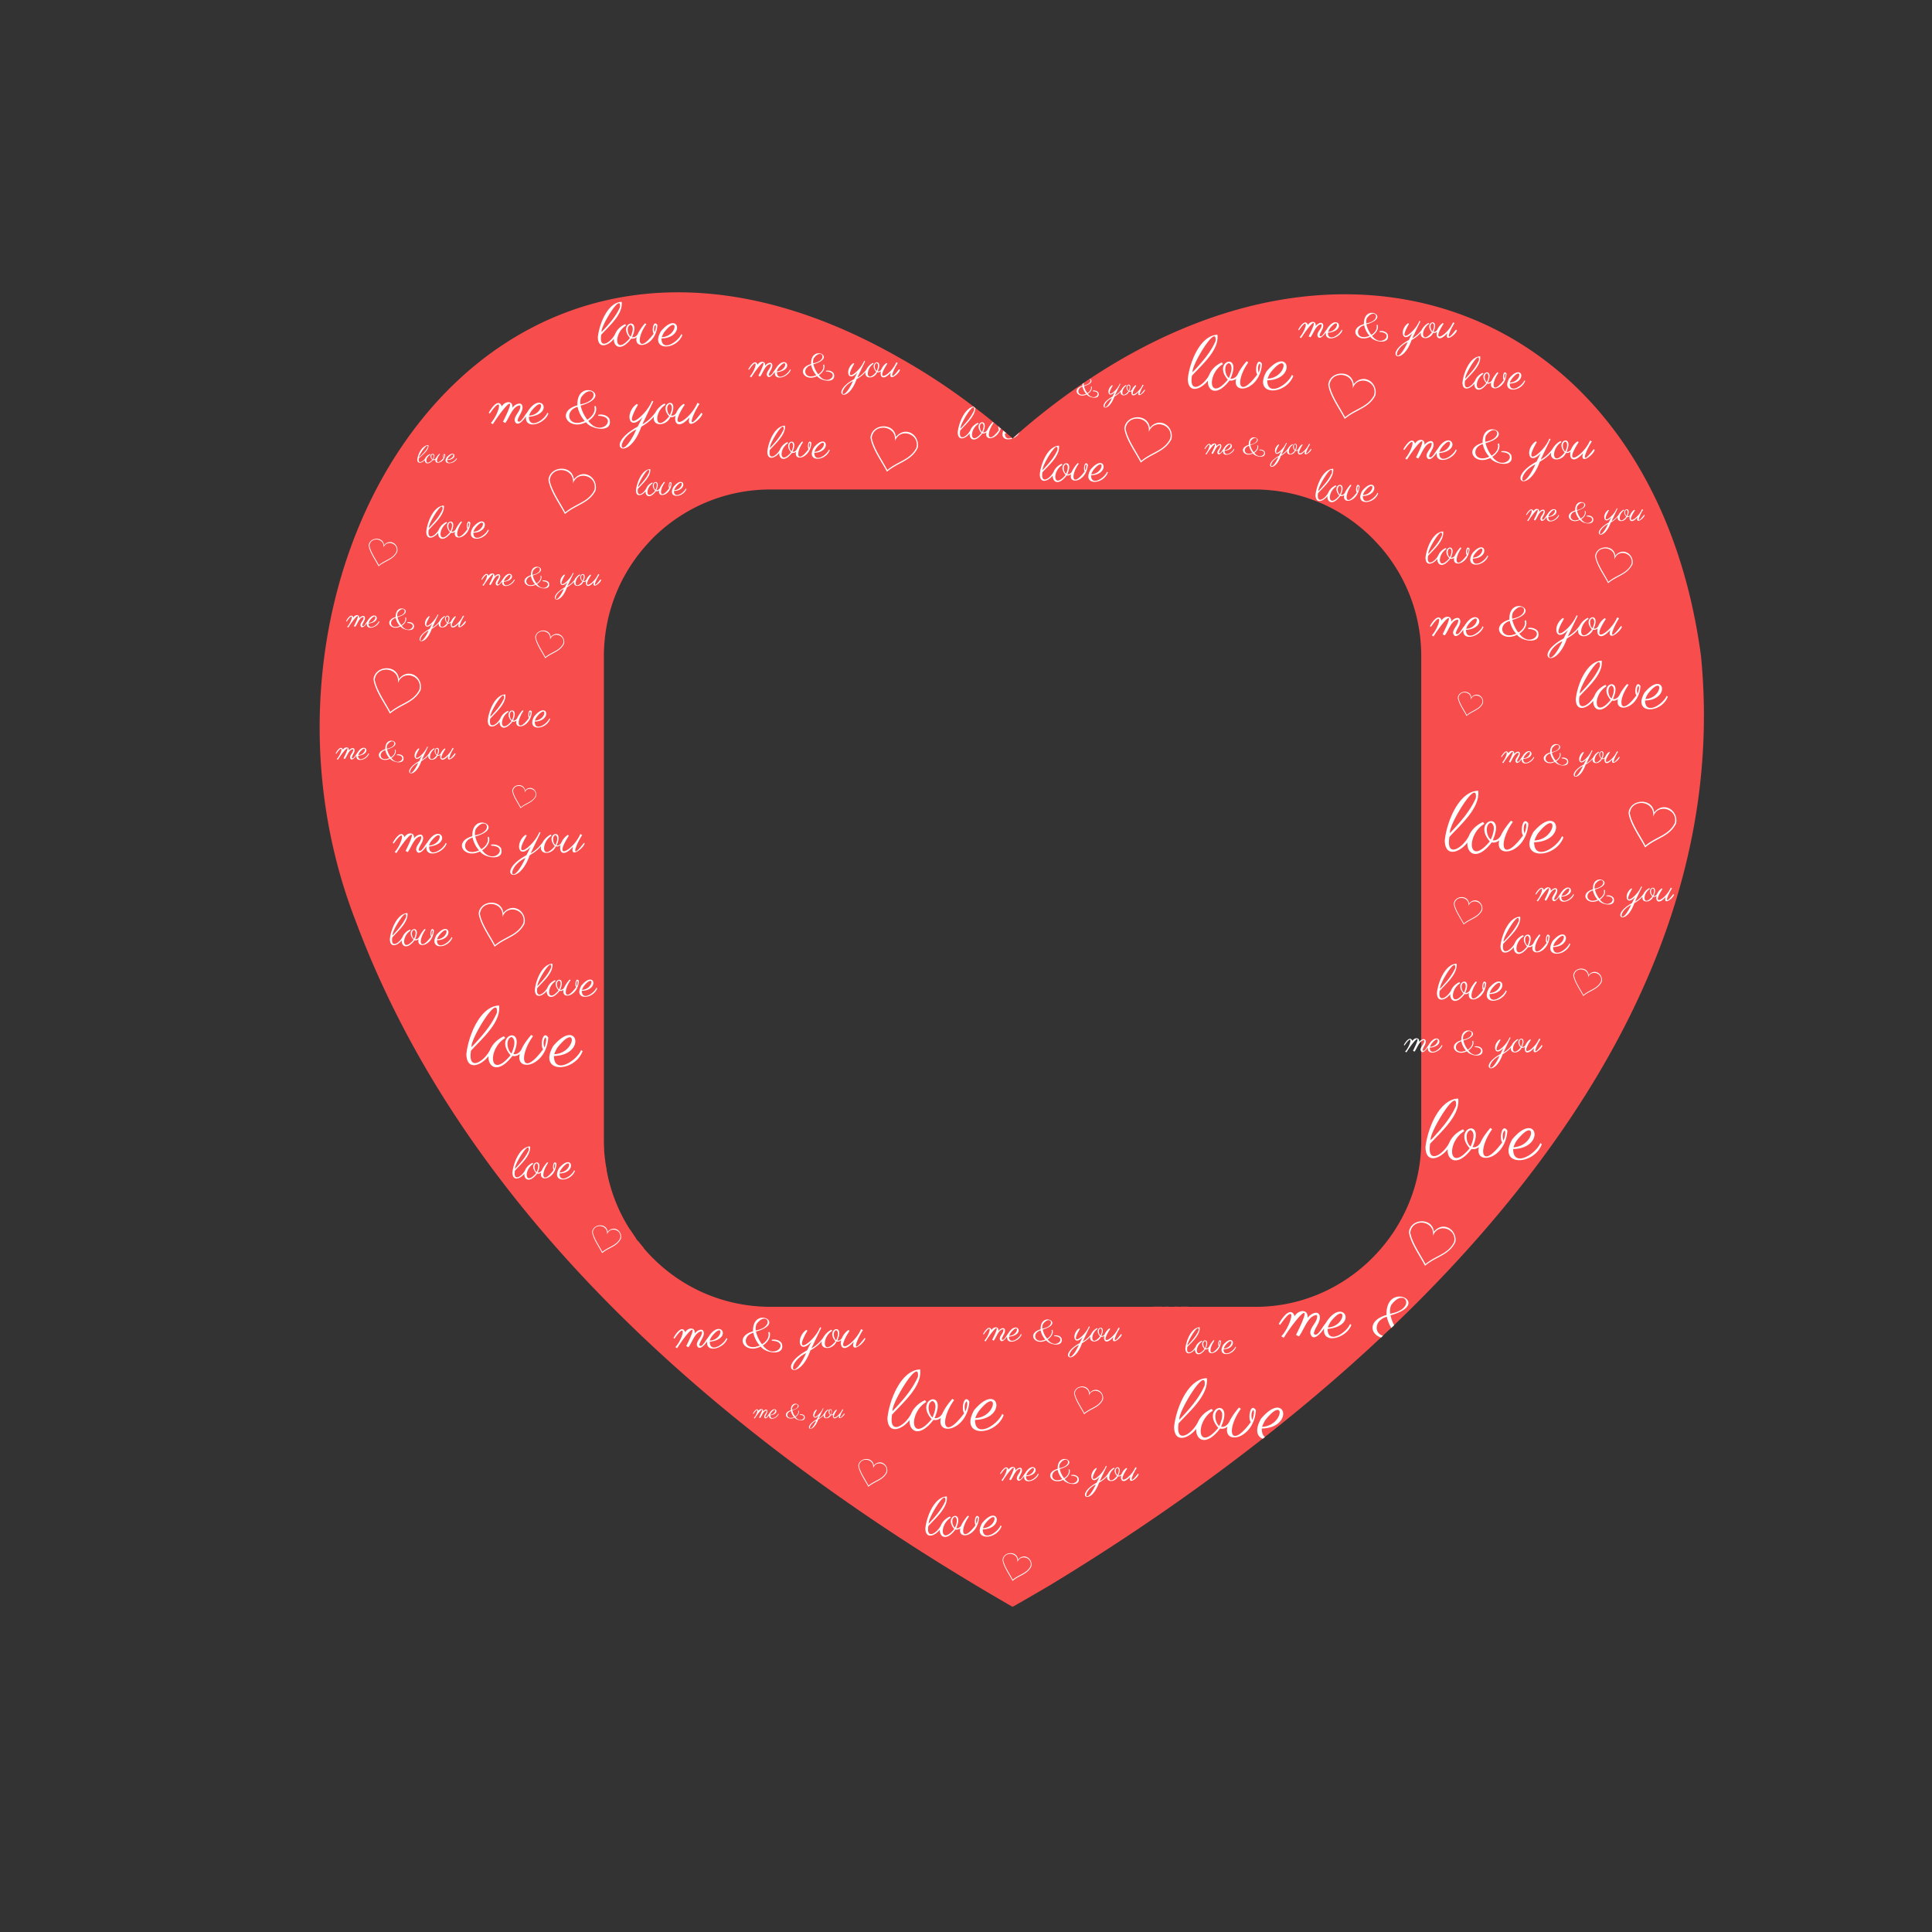 <svg viewBox="0 0 300 300" xmlns="http://www.w3.org/2000/svg" xmlns:xlink="http://www.w3.org/1999/xlink" style="width: 100%; height: 100%;"><rect x="0" y="0" width="300" height="300" fill="#333333" stroke="none"/><svg xmlns="http://www.w3.org/2000/svg" viewBox="0 0 245.13 239.57" width="300" height="300" fill="none"><g transform="translate(-18,-25)scale(1.2)"><defs><style>.cls-6ann1{fill:#fff}</style></defs><path d="M82.77 150.16c-.1-.11-.19-.23-.28-.36-.2.45.06.95.57.71-.1-.11-.2-.23-.29-.35Zm-.93-1.26c-.07-.09-.12-.19-.18-.28-1.62 1.26-.73 2.91.57.85-.13-.19-.27-.38-.39-.57Zm-2.75-6.94c-.02-.08-.03-.17-.04-.25-.03-.14-.05-.28-.06-.43a4.52 4.52 0 0 1-.06-.53c-.14.34-.42.6-.73.8.25.29.55.55.93.66h.01c-.01-.08-.03-.16-.05-.25Zm-.22-1.95h.01c-.02-.28-.03-.57-.03-.85-.32.46-.96.57-1.46.78.11.52.38 1.05.71 1.48.48-.27.92-.83.73-1.4h.04Zm3.9 10.14c-.1-.11-.19-.23-.28-.36-.2.45.06.95.57.71-.1-.11-.2-.23-.29-.35Zm-.93-1.26c-.07-.09-.12-.19-.18-.28-1.62 1.26-.73 2.91.57.85-.13-.19-.27-.38-.39-.57Zm-2.75-6.94c-.02-.08-.03-.17-.04-.25-.03-.14-.05-.28-.06-.43a4.52 4.52 0 0 1-.06-.53c-.14.34-.42.6-.73.8.25.29.55.55.93.66h.01c-.01-.08-.03-.16-.05-.25Zm-.22-1.95h.01c-.02-.28-.03-.57-.03-.85-.32.46-.96.57-1.46.78.11.52.38 1.05.71 1.48.48-.27.92-.83.73-1.4h.04Zm5.05-65.12c-.37-.86-.68.65-.26.92.25-.22.31-.6.26-.92Zm-5.16 41.46c-.15.23-.37.43-.61.58.2.23.43.45.7.57v-1.3c-.03.06-.05.11-.09.15Zm.09-1.87c-.31.51-.98.63-1.51.84.11.53.38 1.05.71 1.49.48-.28.92-.84.74-1.41l.06-.02v-.9Zm3.92 35.67c-.1-.11-.19-.23-.28-.36-.2.45.06.95.57.71-.1-.11-.2-.23-.29-.35Zm-.93-1.26c-.07-.09-.12-.19-.18-.28-1.62 1.26-.73 2.91.57.85-.13-.19-.27-.38-.39-.57Zm-2.75-6.94c.01.08.02.17.04.25h.01c-.01-.08-.03-.16-.05-.25Zm-.24-2.8c0 .28.01.57.02.85h.01c-.02-.28-.03-.57-.03-.85Zm116-51.26c-4.66-34.9-34.98-48.95-64.61-29.32-.02 0-.03.01-.04.02-.2.13-.39.26-.59.4-.05.03-.11.07-.16.11a72.865 72.865 0 0 0-6.65 5.13c-.24.21-.47.41-.71.63-.01 0-.02.01-.03.02h-.01l-.09-.09c-.18-.16-.37-.32-.56-.48-.03-.03-.06-.06-.1-.08 0 0 0-.02-.02-.02-.06-.06-.13-.12-.2-.17-.09-.08-.18-.16-.27-.23a.435.435 0 0 0-.07-.06l-.06-.06c-.04-.03-.08-.07-.13-.1-.79-.66-1.6-1.31-2.42-1.93a66.335 66.335 0 0 0-8.2-5.4c-43.37-24.6-71.8 22.4-57.32 59.66 11.93 31.98 40.31 55.74 69.45 72.5v-2.17c0 .73 0 1.45.01 2.17 1.36-.77 2.71-1.56 4.06-2.35.01 0 .01-.01.01-.01 7.4-4.49 15.02-9.66 22.38-15.43.08-.06.15-.12.23-.18 4.21-3.31 8.33-6.82 12.28-10.52.06-.06.13-.12.2-.19.29-.27.58-.55.88-.82.1-.1.2-.2.3-.29 20.1-19.29 35.12-43.45 32.44-70.74Zm-29.58 51.19c.07 9.49-7.82 17.68-17.61 17.62H96.47c-5.38-.01-10.15-2.38-13.41-6.2-.1-.11-.2-.23-.29-.35-.1-.11-.19-.23-.28-.36-.09-.11-.18-.22-.26-.33-.13-.19-.27-.38-.39-.57-.07-.09-.12-.19-.18-.28a17.395 17.395 0 0 1-2.53-6.41h.01c-.01-.08-.03-.16-.05-.25-.02-.08-.03-.17-.04-.25-.03-.14-.05-.28-.06-.43a4.52 4.52 0 0 1-.06-.53c-.03-.24-.05-.49-.06-.74h.01c-.02-.28-.03-.57-.03-.85V87.88c.02-4.68 1.79-8.86 4.81-12.08.13-.15.27-.29.41-.43 3.18-3.15 7.56-5.1 12.4-5.1h51.19c5.31.02 10.03 2.29 13.31 6.09h.01c2.67 3.09 4.29 7.12 4.29 11.52v51.19Zm-28.32 17.62c-.33.24-.5.61-.31.98.4.35.82-.41 1.04-.68.05-.11.12-.21.2-.3h-.93Zm1.78.49a.844.844 0 0 1-.16-.49h-.41c-.79.92-.07 1.69.69.6a.318.318 0 0 1-.12-.11Zm.45-.49c-.02.17-.07.39-.16.54.18.03.33-.08.43-.24h.01c.04-.1.1-.21.15-.3h-.43Zm1.46.1s-.01-.07-.01-.1h-.77c-.71 1.43.21 1.26.84.28l-.06-.18Zm-61.77-16.8h.01c-.02-.28-.03-.57-.03-.85-.32.46-.96.57-1.46.78.11.52.38 1.05.71 1.48.48-.27.92-.83.73-1.4h.04Zm.22 1.94c-.02-.08-.03-.17-.04-.25-.03-.14-.05-.28-.06-.43a4.52 4.52 0 0 1-.06-.53c-.14.34-.42.6-.73.8.25.29.55.55.93.66h.01c-.01-.08-.03-.16-.05-.25Zm-.24-52.21c-.22.63-1.01.73-1.55.97.11.52.37 1.06.7 1.49.48-.28.92-.84.74-1.4l.11-.03v-1.03Zm-.14 2.01c-.15.23-.37.42-.61.57.21.24.46.47.75.6v-1.43c-.03.09-.08.18-.14.26Zm.14-2.01c-.22.63-1.01.73-1.55.97.11.52.37 1.06.7 1.49.48-.28.92-.84.74-1.4l.11-.03v-1.03Zm-.14 2.01c-.15.23-.37.42-.61.57.21.24.46.47.75.6v-1.43c-.03.09-.08.18-.14.26Zm.14 22.73c-.31.51-.98.63-1.51.84.11.53.38 1.05.71 1.49.48-.28.92-.84.74-1.41l.06-.02v-.9Zm-.09 1.87c-.15.23-.37.43-.61.58.2.23.43.45.7.57v-1.3c-.03.06-.05.11-.09.15Zm.11 23.65h.01c-.02-.28-.03-.57-.03-.85-.32.46-.96.57-1.46.78.11.52.38 1.05.71 1.48.48-.27.92-.83.73-1.4h.04Zm.22 1.94c-.02-.08-.03-.17-.04-.25-.03-.14-.05-.28-.06-.43a4.52 4.52 0 0 1-.06-.53c-.14.34-.42.6-.73.8.25.29.55.55.93.66h.01c-.01-.08-.03-.16-.05-.25Zm2.75 6.94c-.07-.09-.12-.19-.18-.28-1.62 1.26-.73 2.91.57.85-.13-.19-.27-.38-.39-.57Zm.93 1.26c-.1-.11-.19-.23-.28-.36-.2.45.06.95.57.71-.1-.11-.2-.23-.29-.35Zm54.18 6.55c-.33.24-.5.61-.31.98.4.35.82-.41 1.04-.68.05-.11.12-.21.2-.3h-.93Zm1.78.49a.844.844 0 0 1-.16-.49h-.41c-.79.92-.07 1.69.69.6a.318.318 0 0 1-.12-.11Zm.45-.49c-.02.17-.07.39-.16.54.18.03.33-.08.43-.24h.01c.04-.1.1-.21.15-.3h-.43Zm1.46.1s-.01-.07-.01-.1h-.77c-.71 1.43.21 1.26.84.28l-.06-.18Zm24.63-63.81v1.07c.18-.36.42-.71.4-1.1-.06-.19-.3-.11-.4.03Zm0 24.66v1.1c.2-.39.47-.76.44-1.18-.07-.22-.34-.07-.44.08Zm-86.4 22.35h.01c-.02-.28-.03-.57-.03-.85-.32.46-.96.57-1.46.78.11.52.38 1.05.71 1.48.48-.27.92-.83.73-1.4h.04Zm.22 1.94c-.02-.08-.03-.17-.04-.25-.03-.14-.05-.28-.06-.43a4.52 4.52 0 0 1-.06-.53c-.14.34-.42.6-.73.8.25.29.55.55.93.66h.01c-.01-.08-.03-.16-.05-.25Zm2.75 6.94c-.07-.09-.12-.19-.18-.28-1.62 1.26-.73 2.91.57.85-.13-.19-.27-.38-.39-.57Zm.93 1.26c-.1-.11-.19-.23-.28-.36-.2.45.06.95.57.71-.1-.11-.2-.23-.29-.35Zm-3.9-10.15h.01c-.02-.28-.03-.57-.03-.85-.32.46-.96.57-1.46.78.11.52.38 1.05.71 1.48.48-.27.92-.83.73-1.4h.04Zm.22 1.94c-.02-.08-.03-.17-.04-.25-.03-.14-.05-.28-.06-.43a4.52 4.52 0 0 1-.06-.53c-.14.34-.42.6-.73.8.25.29.55.55.93.66h.01c-.01-.08-.03-.16-.05-.25Zm2.75 6.94c-.07-.09-.12-.19-.18-.28-1.62 1.26-.73 2.91.57.85-.13-.19-.27-.38-.39-.57Zm.93 1.26c-.1-.11-.19-.23-.28-.36-.2.45.06.95.57.71-.1-.11-.2-.23-.29-.35Z" style="fill: rgb(247, 77, 77);"></path><path d="M70.92 62.59c2.81-.28 1.26-2.94-.21-.42h-.01c-.21.21-.7 1.25-.98.83.08-.49.54-.91.53-1.44-.05-.69-.86-.28-1.08.09.11-.82-.79-.75-1.11-.16-.35-.93-1.13.19-1.38.67l.11.08c1.56-2.25.98.07.11.99l.21.14c.95-1.52 2.89-3.88 1.07-.26l.25.13c.44-.57.79-1.85 1.57-1.86.11.59-.6 1-.59 1.58.2.78.87.1 1.21-.42-.19 1.43 1.94.88 2.36-.3l-.1-.09c-.35.83-1.96 1.8-1.96.43Zm.26-.61c1.48-1.86 1.33.42-.24.48.06-.17.14-.33.24-.48ZM78.24 62.38l.02.1c2.21.07.32 2.4-1.06.54.52-.32 1.01-.95.78-1.58l-.15.04c.19.57-.26 1.12-.73 1.41-.34-.43-.59-.96-.71-1.49 3.75-1.05-.44-3.07-.34-.03-2.31.65-.96 2.73.91 1.79.58.82 2.93 1.14 2.47-.36-.23-.39-.77-.52-1.19-.42Zm-1.8-1.84c1.17-1.66 2.3.29-.07.73-.04-.24 0-.54.07-.73Zm0 2.63c-1.46.39-1.72-1.26-.37-1.64.11.55.39 1.09.76 1.5-.12.05-.25.1-.39.13ZM89.16 62.16c-1.7 2.23-.94.18-.2-.94l-.22-.11c-.78 1.87-3.37 3.33-1.34.19l-.13-.08c-.37.26-.62.6-.76.94-.12.2-.31.34-.55.3.97-2.18-1.5-1.38-.21.08-1.52 1.85-1.68-.45-.38-1.23l-.1-.13c-.41.2-.79.57-.99.98h-.01c-.34.48-.82.93-1.35 1.22.37-.78.79-1.66 1.16-2.42l-.14-.07c-.63 1.66-3.35 3.62-1.48.42l-.13-.08c-1.28.87-.9 3.02.62 1.39-.19.31-.35.69-.53 1.01-3.76 2.05-1.01 3.97.39 0 .54-.31.98-.64 1.34-1.07-.23 1.05 1.28 1.08 1.74.05.21.04.39-.03.54-.15-.2.85.36 1.47 1.48.18-.42 1.45 1.18.27 1.37-.38l-.11-.08Zm-7.09 2.22c-1.56 3-2.06.66.21-.46-.07.15-.14.31-.21.46Zm3.75-1.97c-.3-.24-.43-1.03 0-1.18.4.2.15.86 0 1.18ZM97.12 57.87c2-.2.9-2.09-.15-.3-.15.15-.49.88-.69.59.05-.35.39-.64.38-1.02-.04-.49-.61-.2-.77.06.08-.58-.56-.53-.79-.12-.25-.66-.8.14-.98.48l.08.06c1.11-1.6.69.05.08.7l.15.1c.67-1.08 2.05-2.75.76-.18l.18.09c.31-.4.56-1.31 1.12-1.32.08.42-.43.71-.42 1.12.14.55.61.07.86-.3-.14 1.02 1.38.62 1.68-.21l-.07-.06c-.25.59-1.39 1.27-1.39.31Zm.18-.43c1.05-1.32.94.3-.17.34.04-.12.1-.24.17-.34ZM102.31 57.72l.02.07c1.56.05.22 1.7-.75.39.37-.23.71-.68.56-1.12l-.11.03c.14.4-.18.8-.52 1-.24-.31-.42-.68-.51-1.06 2.66-.74-.31-2.18-.24-.02-1.64.46-.68 1.94.64 1.27.41.58 2.08.81 1.76-.26-.17-.28-.54-.37-.84-.3Zm-1.28-1.31c.83-1.18 1.63.21-.05.52-.03-.17 0-.38.05-.52Zm0 1.87c-1.03.27-1.22-.89-.26-1.16.08.39.28.77.54 1.07-.09.04-.18.07-.28.09ZM110.06 57.56c-1.2 1.58-.66.13-.14-.66l-.15-.08c-.55 1.33-2.39 2.37-.95.14l-.09-.06c-.27.18-.44.43-.54.67-.08.14-.22.24-.39.21.69-1.54-1.07-.98-.15.06-1.08 1.31-1.19-.32-.27-.87l-.07-.09c-.29.15-.56.4-.7.7-.24.34-.58.66-.96.86.26-.55.56-1.18.82-1.72l-.1-.05c-.45 1.17-2.38 2.57-1.05.3l-.09-.06c-.91.62-.64 2.14.44.98-.13.22-.25.49-.37.72-2.66 1.45-.72 2.82.27 0 .38-.22.69-.45.95-.76-.16.75.91.77 1.23.03.15.03.28-.02.39-.11-.14.6.25 1.04 1.05.13-.3 1.03.84.19.97-.27l-.08-.06Zm-5.03 1.58c-1.1 2.13-1.46.47.15-.33l-.15.33Zm2.66-1.4c-.22-.17-.31-.73 0-.84.28.14.1.61 0 .84ZM53.96 84.44c1.58-.16.71-1.65-.12-.24-.12.12-.39.7-.55.46.04-.28.3-.51.3-.81-.03-.39-.48-.16-.61.05.06-.46-.44-.42-.62-.09-.2-.52-.64.11-.77.38l.06.05c.88-1.26.55.04.06.55l.11.08c.53-.85 1.62-2.17.6-.15l.14.07c.25-.32.44-1.03.88-1.04.06.33-.34.56-.33.89.11.44.49.05.68-.23-.11.8 1.09.49 1.33-.17l-.06-.05c-.19.46-1.1 1.01-1.1.24Zm.15-.34c.83-1.04.75.24-.13.27.03-.09.08-.19.13-.27ZM58.06 84.32v.06c1.25.04.19 1.35-.58.3.29-.18.56-.53.44-.88l-.08.02c.11.32-.15.63-.41.79-.19-.24-.33-.54-.4-.84 2.1-.59-.24-1.72-.19-.02-1.29.37-.54 1.53.51 1 .33.46 1.64.64 1.39-.2-.13-.22-.43-.29-.67-.24Zm-1.01-1.03c.65-.93 1.29.16-.04.41-.02-.14 0-.3.04-.41Zm0 1.48c-.82.22-.96-.7-.21-.92.06.31.22.61.43.84-.07.03-.14.06-.22.07ZM64.18 84.19c-.95 1.25-.52.1-.11-.52l-.12-.06c-.44 1.05-1.89 1.87-.75.11l-.07-.05c-.21.15-.35.34-.43.53-.07.11-.18.19-.31.17.54-1.22-.84-.78-.12.04-.85 1.04-.94-.25-.21-.69l-.05-.07c-.23.11-.44.32-.55.55-.19.27-.46.52-.76.68.21-.44.44-.93.65-1.36l-.08-.04c-.36.93-1.88 2.03-.83.23l-.07-.05c-.72.49-.51 1.69.35.78-.11.17-.2.39-.29.57-2.11 1.15-.57 2.23.22 0 .3-.18.55-.36.75-.6-.13.59.72.61.97.03.12.02.22-.02.3-.09-.11.48.2.82.83.1-.23.81.66.15.77-.21l-.06-.05Zm-3.98 1.25c-.87 1.68-1.15.37.12-.26-.04.08-.08.17-.12.26Zm2.1-1.1c-.17-.13-.24-.58 0-.66.22.11.08.48 0 .66ZM68.26 80.03c1.58-.16.71-1.65-.12-.24-.12.12-.39.7-.55.46.04-.28.3-.51.3-.81-.03-.39-.48-.16-.61.05.06-.46-.44-.42-.62-.09-.2-.52-.64.11-.77.38l.06.05c.88-1.26.55.04.06.55l.11.08c.53-.85 1.62-2.17.6-.15l.14.07c.25-.32.44-1.03.88-1.04.06.33-.34.56-.33.89.11.44.49.05.68-.23-.11.8 1.09.49 1.33-.17l-.06-.05c-.19.46-1.1 1.01-1.1.24Zm.15-.34c.83-1.04.75.24-.13.27.03-.09.08-.19.13-.27ZM72.36 79.91v.06c1.25.04.19 1.35-.58.3.29-.18.56-.53.44-.88l-.08.02c.11.32-.15.63-.41.79-.19-.24-.33-.54-.4-.84 2.1-.59-.24-1.72-.19-.02-1.29.37-.54 1.53.51 1 .33.46 1.64.64 1.39-.2-.13-.22-.43-.29-.67-.24Zm-1.01-1.03c.65-.93 1.29.16-.04.41-.02-.14 0-.3.04-.41Zm0 1.48c-.82.22-.96-.7-.21-.92.06.31.22.61.43.84-.07.03-.14.06-.22.07ZM78.48 79.79c-.95 1.25-.52.1-.11-.52l-.12-.06c-.44 1.05-1.89 1.87-.75.11l-.07-.05c-.21.15-.35.34-.43.53-.07.11-.18.19-.31.17.54-1.22-.84-.78-.12.04-.85 1.04-.94-.25-.21-.69l-.05-.07c-.23.11-.44.32-.55.55-.19.27-.46.52-.76.68.21-.44.44-.93.65-1.36l-.08-.04c-.36.93-1.88 2.03-.83.23l-.07-.05c-.72.49-.51 1.69.35.78-.11.17-.2.39-.29.57-2.11 1.15-.57 2.23.22 0 .3-.18.55-.36.75-.6-.13.59.72.61.97.03.12.02.22-.02.3-.09-.11.48.2.82.83.1-.23.81.66.15.77-.21l-.06-.05Zm-3.98 1.25c-.87 1.68-1.15.37.12-.26-.04.08-.08.17-.12.26Zm2.1-1.1c-.17-.13-.24-.58 0-.66.22.11.08.48 0 .66ZM52.86 98.42c1.58-.16.71-1.65-.12-.24-.12.12-.39.7-.55.46.04-.28.3-.51.3-.81-.03-.39-.48-.16-.61.05.06-.46-.44-.42-.62-.09-.2-.52-.64.11-.77.38l.06.05c.88-1.26.55.04.06.55l.11.08c.53-.85 1.62-2.17.6-.15l.14.07c.25-.32.44-1.03.88-1.04.06.33-.34.56-.33.89.11.44.49.05.68-.23-.11.8 1.09.49 1.33-.17l-.06-.05c-.19.46-1.1 1.01-1.1.24Zm.15-.34c.83-1.04.75.24-.13.27.03-.09.08-.19.13-.27ZM56.96 98.3v.06c1.25.04.19 1.35-.58.3.29-.18.56-.53.44-.88l-.08.02c.11.32-.15.63-.41.79-.19-.24-.33-.54-.4-.84 2.1-.59-.24-1.72-.19-.02-1.29.37-.54 1.53.51 1 .33.46 1.64.64 1.39-.2-.13-.22-.43-.29-.67-.24Zm-1.01-1.03c.65-.93 1.29.16-.04.41-.02-.14 0-.3.04-.41Zm0 1.48c-.82.22-.96-.7-.21-.92.06.31.22.61.43.84-.07.03-.14.06-.22.07ZM63.08 98.17c-.95 1.25-.52.1-.11-.52l-.12-.06c-.44 1.05-1.89 1.87-.75.11l-.07-.05c-.21.15-.35.34-.43.53-.07.11-.18.19-.31.17.54-1.22-.84-.78-.12.04-.85 1.04-.94-.25-.21-.69l-.05-.07c-.23.11-.44.32-.55.55-.19.27-.46.52-.76.68.21-.44.44-.93.65-1.36l-.08-.04c-.36.93-1.88 2.03-.83.23l-.07-.05c-.72.49-.51 1.69.35.78-.11.17-.2.39-.29.57-2.11 1.15-.57 2.23.22 0 .3-.18.55-.36.75-.6-.13.59.72.61.97.03.12.02.22-.02.3-.09-.11.48.2.82.83.1-.23.81.66.15.77-.21l-.06-.05Zm-3.98 1.25c-.87 1.68-1.15.37.12-.26-.04.08-.08.17-.12.26Zm2.1-1.1c-.17-.13-.24-.58 0-.66.22.11.08.48 0 .66ZM60.34 108.03c2.53-.25 1.14-2.65-.19-.38h-.01c-.19.19-.63 1.12-.88.74.07-.45.49-.82.48-1.29-.05-.62-.77-.26-.97.08.1-.73-.71-.67-1-.15-.31-.84-1.02.17-1.24.6l.1.08c1.41-2.02.88.07.1.89l.18.12c.85-1.37 2.6-3.49.97-.23l.23.12c.4-.51.71-1.66 1.42-1.67.1.53-.54.9-.53 1.42.18.7.78.09 1.09-.37-.17 1.29 1.75.79 2.13-.27l-.09-.08c-.31.74-1.77 1.62-1.76.39Zm.23-.55c1.33-1.68 1.2.38-.21.43.05-.15.12-.3.21-.43ZM66.92 107.84l.02.09c1.98.06.29 2.16-.96.49.47-.29.9-.86.71-1.42l-.14.04c.17.51-.23 1.01-.66 1.26-.3-.39-.53-.87-.64-1.34 3.38-.94-.39-2.76-.31-.03-2.08.59-.86 2.46.81 1.61.52.74 2.64 1.03 2.23-.33-.21-.35-.69-.46-1.07-.38Zm-1.62-1.66c1.05-1.49 2.07.26-.07.66-.04-.22 0-.48.07-.66Zm0 2.37c-1.31.35-1.55-1.13-.33-1.47.1.49.35.98.68 1.35-.11.05-.23.09-.35.12ZM76.74 107.64c-1.53 2.01-.84.16-.18-.84l-.2-.1c-.7 1.68-3.03 3-1.21.17l-.12-.08c-.34.23-.56.54-.69.85-.11.18-.28.3-.49.27.87-1.96-1.35-1.24-.19.07-1.37 1.66-1.51-.4-.34-1.11l-.09-.11c-.37.18-.71.51-.89.88h-.01c-.31.43-.74.83-1.22 1.1.33-.7.71-1.49 1.04-2.18l-.12-.07c-.57 1.49-3.02 3.26-1.34.37l-.11-.08c-1.15.78-.81 2.72.55 1.25-.17.28-.32.62-.47.91-3.38 1.84-.91 3.57.35 0 .49-.28.88-.57 1.2-.97-.21.95 1.15.97 1.56.04.19.03.35-.02.49-.14-.18.77.32 1.32 1.33.16-.37 1.3 1.06.24 1.23-.34l-.1-.08Zm-6.38 2c-1.4 2.7-1.85.59.19-.41-.06.14-.12.28-.19.41Zm3.37-1.77c-.27-.21-.39-.93 0-1.06.36.18.13.77 0 1.06ZM90.02 160.38c2.53-.25 1.14-2.65-.19-.38h-.01c-.19.19-.63 1.12-.88.74.07-.45.49-.82.48-1.29-.05-.62-.77-.26-.97.08.1-.73-.71-.67-1-.15-.31-.84-1.02.17-1.24.6l.1.08c1.41-2.02.88.07.1.89l.18.12c.85-1.37 2.6-3.49.97-.23l.23.12c.4-.51.71-1.66 1.42-1.67.1.53-.54.9-.53 1.42.18.7.78.09 1.09-.37-.17 1.29 1.75.79 2.13-.27l-.09-.08c-.31.74-1.77 1.62-1.76.39Zm.23-.55c1.33-1.68 1.2.38-.21.43.05-.15.12-.3.21-.43ZM96.6 160.19l.02.09c1.98.06.29 2.16-.96.49.47-.29.9-.86.71-1.42l-.14.04c.17.51-.23 1.01-.66 1.26-.3-.39-.53-.87-.64-1.34 3.38-.94-.39-2.76-.31-.03-2.08.59-.86 2.46.81 1.61.52.74 2.64 1.03 2.23-.33-.21-.35-.69-.46-1.07-.38Zm-1.62-1.66c1.05-1.49 2.07.26-.07.66-.04-.22 0-.48.07-.66Zm0 2.37c-1.31.35-1.55-1.13-.33-1.47.1.49.35.98.68 1.35-.11.05-.23.09-.35.12ZM106.42 159.99c-1.53 2.01-.84.16-.18-.84l-.2-.1c-.7 1.68-3.03 3-1.21.17l-.12-.08c-.34.23-.56.54-.69.85-.11.18-.28.3-.49.27.87-1.96-1.35-1.24-.19.07-1.37 1.66-1.51-.4-.34-1.11l-.09-.11c-.37.18-.71.51-.89.88h-.01c-.31.43-.74.83-1.22 1.1.33-.7.71-1.49 1.04-2.18l-.12-.07c-.57 1.49-3.02 3.26-1.34.37l-.11-.08c-1.15.78-.81 2.72.55 1.25-.17.28-.32.62-.47.91-3.38 1.84-.91 3.57.35 0 .49-.28.88-.57 1.2-.97-.21.95 1.15.97 1.56.04.19.03.35-.02.49-.14-.18.77.32 1.32 1.33.16-.37 1.3 1.06.24 1.23-.34l-.1-.08Zm-6.38 2c-1.4 2.7-1.85.59.19-.41-.06.14-.12.28-.19.41Zm3.37-1.77c-.27-.21-.39-.93 0-1.06.36.18.13.77 0 1.06ZM157.75 158.5c-.42 1-2.38 2.18-2.38.53 3.42-.35 1.54-3.58-.26-.52h-.01c-.26.26-.85 1.52-1.19 1.01.09-.6.66-1.11.64-1.75-.06-.83-1.03-.34-1.31.11.14-.99-.95-.91-1.35-.2-.42-1.13-1.37.23-1.68.82l.14.1c1.9-2.73 1.18.09.13 1.2l.25.17c1.15-1.84 3.51-4.71 1.3-.31l.31.16c.54-.69.96-2.25 1.91-2.26.14.71-.73 1.21-.71 1.92.24.95 1.05.12 1.46-.51-.23 1.75 2.36 1.07 2.88-.36l-.13-.11Zm-2.07-.22c1.8-2.26 1.62.52-.28.59.07-.2.17-.4.28-.59ZM161.6 157.55c-2.01.58-1.73 2.04-.57 2.39.06-.06.13-.12.2-.19-.97-.26-.93-1.64.4-2.01.09.41.25.82.48 1.19.1-.1.2-.2.3-.29-.18-.34-.31-.69-.39-1.05 4.56-1.27-.53-3.73-.42-.04Zm.39-.13c-.05-.29-.01-.65.09-.89 1.42-2.01 2.8.36-.09.89ZM121.69 159.85c1.82-.18.82-1.91-.14-.27-.14.14-.45.81-.63.54.05-.32.35-.59.34-.93-.03-.45-.55-.18-.7.06.07-.53-.51-.48-.72-.11-.23-.6-.74.12-.9.43l.07.05c1.02-1.46.63.05.07.64l.13.09c.61-.99 1.87-2.52.7-.17l.16.09c.29-.37.51-1.2 1.02-1.21.07.38-.39.65-.38 1.03.13.51.56.06.78-.27-.12.93 1.26.57 1.53-.2l-.07-.06c-.22.54-1.27 1.16-1.27.28Zm.17-.4c.96-1.21.86.27-.15.31.04-.11.09-.22.15-.31ZM126.44 159.72l.02.07c1.43.04.21 1.56-.69.35.34-.21.65-.62.51-1.02l-.1.03c.13.37-.17.73-.47.91-.22-.28-.39-.62-.46-.97 2.43-.68-.28-1.99-.22-.02-1.5.42-.62 1.77.59 1.16.38.53 1.9.74 1.61-.23-.15-.25-.5-.34-.77-.27Zm-1.17-1.19c.76-1.08 1.49.19-.05.47-.03-.16 0-.35.05-.47Zm0 1.71c-.95.25-1.12-.81-.24-1.06.07.35.25.7.49.97-.08.04-.16.07-.25.09ZM133.53 159.57c-1.1 1.45-.61.11-.13-.61l-.14-.07c-.51 1.21-2.19 2.16-.87.13l-.09-.05c-.24.17-.4.39-.49.61-.08.13-.2.22-.36.19.63-1.41-.97-.9-.14.05-.99 1.2-1.09-.29-.25-.8l-.06-.08c-.27.13-.51.37-.64.64-.22.31-.53.6-.88.79.24-.51.51-1.08.75-1.57l-.09-.05c-.41 1.07-2.18 2.35-.96.27l-.08-.05c-.83.56-.58 1.96.4.9-.12.2-.23.45-.34.66-2.44 1.33-.66 2.58.25 0 .35-.2.64-.41.87-.7-.15.68.83.7 1.13.03.14.02.25-.02.35-.1-.13.55.23.95.96.12-.27.94.77.18.89-.25l-.07-.05Zm-4.6 1.44c-1.01 1.95-1.33.43.14-.3-.04.1-.09.2-.14.3Zm2.43-1.28c-.2-.16-.28-.67 0-.77.26.13.1.56 0 .77ZM96.42 168.16c1.21-.12.54-1.26-.09-.18-.09.09-.3.54-.42.36.03-.21.23-.39.23-.62-.02-.3-.37-.12-.46.04.05-.35-.34-.32-.48-.07-.15-.4-.49.08-.59.29l.05.04c.67-.97.42.03.05.42l.09.06c.41-.65 1.24-1.67.46-.11l.11.06c.19-.24.34-.79.68-.8.05.25-.26.43-.25.68.09.33.37.04.52-.18-.08.62.83.38 1.02-.13l-.04-.04c-.15.35-.84.77-.84.19Zm.11-.26c.63-.8.57.18-.1.21.03-.07.06-.14.1-.21ZM99.56 168.07v.04c.96.03.15 1.03-.45.23.22-.14.43-.41.34-.68l-.06.02c.08.24-.11.48-.31.6-.15-.18-.26-.41-.31-.64 1.61-.45-.19-1.32-.15-.01-.99.28-.41 1.17.39.77.25.35 1.26.49 1.06-.16-.1-.17-.33-.22-.51-.18Zm-.77-.79c.5-.71.99.13-.03.31-.02-.1 0-.23.03-.31Zm0 1.13c-.63.17-.74-.54-.16-.7.05.23.17.47.33.65-.05.02-.11.04-.17.06ZM104.25 167.97c-.73.96-.4.08-.09-.4l-.09-.05c-.34.8-1.45 1.43-.58.08l-.06-.04c-.16.11-.27.26-.33.4-.05.09-.13.14-.24.13.41-.93-.65-.59-.09.03-.65.79-.72-.19-.16-.53l-.04-.05a.9.9 0 0 0-.42.42c-.15.21-.35.4-.58.52.16-.34.34-.71.5-1.04l-.06-.03c-.27.71-1.44 1.56-.64.18l-.05-.04c-.55.37-.39 1.3.26.6-.08.13-.15.3-.23.44-1.61.88-.44 1.71.17 0 .23-.14.42-.27.58-.46-.1.45.55.46.75.02.09.02.17-.01.23-.07-.08.37.15.63.64.08-.18.62.51.12.59-.16l-.05-.04Zm-3.04.95c-.67 1.29-.88.28.09-.2-.03.06-.06.13-.09.2Zm1.61-.84c-.13-.1-.19-.44 0-.51.17.09.06.37 0 .51ZM166.18 129.29c1.82-.18.82-1.91-.14-.27-.14.14-.45.81-.63.54.05-.32.35-.59.34-.93-.03-.45-.55-.18-.7.06.07-.53-.51-.48-.72-.11-.23-.6-.74.12-.9.43l.07.05c1.02-1.46.63.05.07.64l.13.09c.61-.99 1.87-2.52.7-.17l.16.09c.29-.37.51-1.2 1.02-1.21.07.38-.39.65-.38 1.03.13.51.56.06.78-.27-.12.93 1.26.57 1.53-.2l-.07-.06c-.22.54-1.27 1.16-1.27.28Zm.17-.4c.96-1.21.86.27-.15.31.04-.11.09-.22.15-.31ZM170.92 129.16l.02.07c1.43.04.21 1.56-.69.35.34-.21.65-.62.51-1.02l-.1.03c.13.37-.17.73-.47.91-.22-.28-.39-.62-.46-.97 2.43-.68-.28-1.99-.22-.02-1.5.42-.62 1.77.59 1.16.38.53 1.9.74 1.61-.23-.15-.25-.5-.34-.77-.27Zm-1.17-1.19c.76-1.08 1.49.19-.05.47-.03-.16 0-.35.05-.47Zm0 1.71c-.95.25-1.12-.81-.24-1.06.07.35.25.7.49.97-.08.04-.16.07-.25.09ZM178.01 129.01c-1.1 1.45-.61.11-.13-.61l-.14-.07c-.51 1.21-2.19 2.16-.87.13l-.09-.05c-.24.17-.4.39-.49.61-.08.13-.2.22-.36.19.63-1.41-.97-.9-.14.05-.99 1.2-1.09-.29-.25-.8l-.06-.08c-.27.13-.51.37-.64.64-.22.31-.53.6-.88.79.24-.51.51-1.08.75-1.57l-.09-.05c-.41 1.07-2.18 2.35-.96.27l-.08-.05c-.83.56-.58 1.96.4.9-.12.2-.23.45-.34.66-2.44 1.33-.66 2.58.25 0 .35-.2.64-.41.87-.7-.15.68.83.7 1.13.03.14.02.25-.02.35-.1-.13.55.23.95.96.12-.27.94.77.18.89-.25l-.07-.05Zm-4.6 1.44c-1.01 1.95-1.33.43.14-.3-.04.1-.09.2-.14.3Zm2.43-1.28c-.2-.16-.28-.67 0-.77.26.13.1.56 0 .77ZM180.09 113.33c1.82-.18.82-1.91-.14-.27-.14.14-.45.81-.63.54.05-.32.35-.59.34-.93-.03-.45-.55-.18-.7.06.07-.53-.51-.48-.72-.11-.23-.6-.74.12-.9.43l.07.05c1.02-1.46.63.05.07.64l.13.09c.61-.99 1.87-2.52.7-.17l.16.09c.29-.37.51-1.2 1.02-1.21.07.38-.39.65-.38 1.03.13.51.56.06.78-.27-.12.93 1.26.57 1.53-.2l-.07-.06c-.22.54-1.27 1.16-1.27.28Zm.17-.4c.96-1.21.86.27-.15.31.04-.11.09-.22.15-.31ZM184.83 113.2l.02.07c1.43.04.21 1.56-.69.35.34-.21.65-.62.51-1.02l-.1.03c.13.37-.17.73-.47.91-.22-.28-.39-.62-.46-.97 2.43-.68-.28-1.99-.22-.02-1.5.42-.62 1.77.59 1.16.38.53 1.9.74 1.61-.23-.15-.25-.5-.34-.77-.27Zm-1.17-1.19c.76-1.08 1.49.19-.05.47-.03-.16 0-.35.05-.47Zm0 1.71c-.95.25-1.12-.81-.24-1.06.07.35.25.7.49.97-.08.04-.16.07-.25.09ZM191.92 113.05c-1.1 1.45-.61.11-.13-.61l-.14-.07c-.51 1.21-2.19 2.16-.87.13l-.09-.05c-.24.17-.4.39-.49.61-.08.13-.2.22-.36.19.63-1.41-.97-.9-.14.05-.99 1.2-1.09-.29-.25-.8l-.06-.08c-.27.13-.51.37-.64.64-.22.31-.53.6-.88.79.24-.51.51-1.08.75-1.57l-.09-.05c-.41 1.07-2.18 2.35-.96.27l-.08-.05c-.83.56-.58 1.96.4.9-.12.2-.23.45-.34.66-2.44 1.33-.66 2.58.25 0 .35-.2.64-.41.87-.7-.15.68.83.7 1.13.03.14.02.25-.02.35-.1-.13.55.23.95.96.12-.27.94.77.18.89-.25l-.07-.05Zm-4.6 1.44c-1.01 1.95-1.33.43.14-.3-.04.1-.09.2-.14.3Zm2.43-1.28c-.2-.16-.28-.67 0-.77.26.13.1.56 0 .77ZM176.06 98.77c1.56-.16.7-1.63-.12-.23-.12.12-.39.69-.54.46.04-.27.3-.5.3-.8-.03-.38-.48-.16-.6.05.06-.45-.44-.41-.62-.09-.19-.52-.63.11-.77.37l.06.05c.87-1.25.54.04.06.55l.11.08c.53-.84 1.61-2.16.6-.14l.14.07c.24-.32.44-1.03.88-1.03.06.33-.34.55-.33.88.11.43.48.05.67-.23-.11.8 1.08.49 1.31-.17l-.06-.05c-.19.46-1.09 1-1.09.24Zm.14-.34c.82-1.04.74.24-.13.27.03-.09.08-.18.13-.27ZM180.12 98.65v.06c1.24.04.19 1.33-.58.3.29-.18.56-.53.44-.88l-.08.02c.11.31-.14.63-.41.78-.19-.24-.33-.53-.4-.83 2.09-.58-.24-1.7-.19-.02-1.28.36-.53 1.52.5.99.32.46 1.63.63 1.38-.2-.13-.22-.43-.29-.66-.23Zm-1-1.02c.65-.92 1.28.16-.04.41-.02-.13 0-.3.04-.41Zm0 1.46c-.81.22-.96-.7-.2-.91.06.3.22.6.42.84-.07.03-.14.06-.22.07ZM186.19 98.53c-.94 1.24-.52.1-.11-.52l-.12-.06c-.43 1.04-1.87 1.85-.74.11l-.07-.05c-.21.14-.35.34-.42.52-.06.11-.17.19-.31.17.54-1.21-.83-.77-.12.04-.84 1.03-.93-.25-.21-.68l-.05-.07c-.23.11-.44.32-.55.55-.19.27-.45.51-.75.68.2-.43.44-.92.64-1.34l-.08-.04c-.35.92-1.86 2.01-.83.23l-.07-.05c-.71.48-.5 1.68.34.77-.1.17-.2.38-.29.56-2.09 1.14-.56 2.21.21 0 .3-.17.54-.35.74-.6-.13.59.71.6.97.03.12.02.22-.02.3-.09-.11.47.2.82.82.1-.23.8.66.15.76-.21l-.06-.05Zm-3.94 1.23c-.87 1.67-1.14.37.12-.25-.04.08-.08.17-.12.25Zm2.08-1.09c-.17-.13-.24-.57 0-.66.22.11.08.48 0 .66ZM178.7 73.18c1.56-.16.7-1.63-.12-.23-.12.12-.39.69-.54.46.04-.27.3-.5.3-.8-.03-.38-.48-.16-.6.05.06-.45-.44-.41-.62-.09-.19-.52-.63.11-.77.37l.06.05c.87-1.25.54.04.06.55l.11.08c.53-.84 1.61-2.16.6-.14l.14.07c.24-.32.44-1.03.88-1.03.06.33-.34.55-.33.88.11.43.48.05.67-.23-.11.8 1.08.49 1.31-.17l-.06-.05c-.19.46-1.09 1-1.09.24Zm.14-.34c.82-1.04.74.24-.13.27.03-.09.08-.18.13-.27ZM182.77 73.06v.06c1.24.04.19 1.33-.58.3.29-.18.56-.53.44-.88l-.08.02c.11.31-.14.63-.41.78-.19-.24-.33-.53-.4-.83 2.09-.58-.24-1.7-.19-.02-1.28.36-.53 1.52.5.99.32.46 1.63.63 1.38-.2-.13-.22-.43-.29-.66-.23Zm-1-1.02c.65-.92 1.28.16-.04.41-.02-.13 0-.3.04-.41Zm0 1.46c-.81.22-.96-.7-.2-.91.06.3.22.6.42.84-.07.03-.14.06-.22.07ZM188.84 72.94c-.94 1.24-.52.1-.11-.52l-.12-.06c-.43 1.04-1.87 1.85-.74.11l-.07-.05c-.21.14-.35.34-.42.52-.06.11-.17.19-.31.17.54-1.21-.83-.77-.12.04-.84 1.03-.93-.25-.21-.68l-.05-.07c-.23.11-.44.32-.55.55-.19.27-.45.51-.75.68.2-.43.44-.92.64-1.34l-.08-.04c-.35.92-1.86 2.01-.83.23l-.07-.05c-.71.48-.5 1.68.34.77-.1.17-.2.38-.29.56-2.09 1.14-.56 2.21.21 0 .3-.17.54-.35.74-.6-.13.59.71.6.97.03.12.02.22-.02.3-.09-.11.47.2.82.82.1-.23.8.66.15.76-.21l-.06-.05Zm-3.94 1.23c-.87 1.67-1.14.37.12-.25-.04.08-.08.17-.12.25Zm2.08-1.09c-.17-.13-.24-.57 0-.66.22.11.08.48 0 .66ZM167.17 66.42c2.52-.25 1.13-2.63-.19-.38h-.01c-.19.19-.62 1.12-.87.74.07-.44.49-.81.48-1.29-.05-.62-.77-.25-.97.08.1-.73-.7-.67-.99-.15-.31-.83-1.01.17-1.24.6l.1.08c1.4-2.01.87.06.1.89l.18.12c.85-1.36 2.58-3.47.96-.23l.23.12c.39-.51.71-1.65 1.41-1.66.1.53-.54.89-.53 1.41.18.7.78.09 1.08-.37-.17 1.28 1.74.79 2.11-.27l-.09-.08c-.31.74-1.76 1.61-1.75.39Zm.23-.55c1.32-1.67 1.19.38-.21.43.05-.15.12-.3.21-.43ZM173.72 66.23l.02.09c1.97.06.28 2.15-.95.49.46-.29.9-.85.7-1.41l-.13.04c.17.51-.23 1.01-.65 1.26-.3-.39-.53-.86-.64-1.33 3.36-.94-.39-2.74-.31-.03-2.06.58-.86 2.45.81 1.6.52.74 2.62 1.02 2.21-.32-.21-.35-.69-.46-1.06-.38Zm-1.61-1.65c1.05-1.48 2.06.26-.06.65-.04-.22 0-.48.06-.65Zm0 2.35c-1.3.35-1.54-1.12-.33-1.46.1.49.35.97.68 1.34-.11.05-.23.09-.35.12ZM183.49 66.03c-1.52 2-.84.16-.18-.84l-.19-.1c-.7 1.67-3.02 2.98-1.2.17l-.12-.08c-.34.23-.56.54-.68.84-.1.18-.28.3-.49.27.86-1.95-1.34-1.24-.19.07-1.36 1.65-1.5-.4-.34-1.1l-.09-.11c-.37.18-.7.51-.89.88h-.01c-.31.43-.73.83-1.21 1.09.33-.7.71-1.49 1.04-2.17l-.12-.06c-.57 1.48-3 3.24-1.33.37l-.11-.08c-1.15.78-.81 2.7.55 1.24-.17.28-.32.62-.47.91-3.36 1.83-.91 3.55.35 0 .49-.28.88-.57 1.2-.96-.2.94 1.15.97 1.56.04.19.03.35-.02.49-.14-.18.76.32 1.31 1.32.16-.37 1.3 1.06.24 1.23-.34l-.1-.08Zm-6.34 1.99c-1.39 2.69-1.84.59.19-.41-.06.13-.12.28-.19.41Zm3.35-1.76c-.27-.21-.39-.92 0-1.06.36.18.13.77 0 1.06ZM144.47 66.18c1.41-.14.63-1.47-.11-.21-.11.11-.35.63-.49.41.04-.25.27-.45.27-.72-.03-.34-.43-.14-.54.05.06-.41-.4-.37-.56-.08-.18-.47-.57.1-.69.34l.05.04c.78-1.13.49.04.05.5l.1.07c.48-.76 1.45-1.94.54-.13l.13.07c.22-.28.4-.93.79-.93.06.3-.3.5-.3.79.1.39.43.05.61-.21-.1.72.97.44 1.19-.15l-.05-.05c-.17.41-.98.9-.98.22Zm.13-.31c.74-.93.67.21-.12.24.03-.08.07-.17.12-.24ZM148.14 66.07v.05c1.12.03.17 1.2-.52.27.26-.16.5-.48.39-.79l-.08.02c.1.28-.13.56-.37.71-.17-.22-.3-.48-.36-.75 1.88-.52-.22-1.54-.17-.02-1.16.33-.48 1.37.45.9.29.41 1.47.57 1.24-.18-.12-.2-.38-.26-.6-.21Zm-.9-.92c.59-.83 1.15.15-.04.37-.02-.12 0-.27.04-.37Zm0 1.32c-.73.19-.86-.63-.18-.82.06.27.2.55.38.75-.06.03-.13.05-.2.07ZM153.62 65.96c-.85 1.12-.47.09-.1-.47l-.11-.05c-.39.94-1.69 1.67-.67.1l-.07-.04c-.19.13-.31.3-.38.47-.06.1-.16.17-.28.15.48-1.09-.75-.69-.11.04-.76.93-.84-.23-.19-.62l-.05-.06c-.21.1-.39.29-.5.49-.17.24-.41.46-.68.61.18-.39.4-.83.58-1.21l-.07-.04c-.32.83-1.68 1.82-.74.21l-.06-.04c-.64.44-.45 1.51.31.7-.09.15-.18.35-.26.51-1.88 1.03-.51 1.99.19 0 .27-.16.49-.32.67-.54-.11.53.64.54.87.02.1.02.2-.01.27-.08-.1.43.18.74.74.09-.21.73.59.14.69-.19l-.05-.04Zm-3.56 1.11c-.78 1.51-1.03.33.11-.23-.03.08-.07.15-.11.23Zm1.88-.99c-.15-.12-.22-.52 0-.59.2.1.07.43 0 .59ZM131.14 60.04c-.12-.2-.39-.26-.6-.22v.06c1.12.03.17 1.2-.52.27.26-.16.51-.48.39-.79l-.07.02c.1.28-.13.56-.37.7-.17-.21-.3-.48-.35-.74.92-.26.89-.63.62-.76-.02 0-.03.01-.04.02.2.1.14.53-.6.67a.827.827 0 0 1 .01-.27c-.05.03-.11.07-.16.11-.01.06-.01.13-.01.21-1.15.33-.48 1.37.46.9.29.41 1.47.57 1.24-.18Zm-1.5.18c-.73.2-.86-.63-.19-.82.06.27.2.55.39.75-.06.03-.13.06-.2.07ZM136.02 59.71c-.85 1.12-.47.09-.1-.47l-.11-.05c-.39.94-1.69 1.67-.67.1l-.07-.05c-.19.13-.31.31-.38.47-.05.09-.14.15-.24.15h-.04c.48-1.09-.75-.69-.11.04-.76.93-.84-.22-.19-.61l-.05-.07c-.2.1-.39.29-.49.5h-.01c-.17.24-.41.46-.68.61.19-.4.4-.84.59-1.22l-.07-.03c-.32.83-1.69 1.81-.75.21l-.06-.05c-.65.44-.45 1.52.31.7-.1.15-.18.35-.27.51-1.88 1.03-.51 1.99.2 0 .27-.16.49-.32.67-.54-.12.53.64.54.87.02.1.02.2-.01.27-.07-.1.42.18.73.74.09-.2.72.6.13.69-.2l-.05-.04Zm-3.56 1.12c-.78 1.5-1.03.33.11-.23-.04.07-.07.15-.11.23Zm1.88-.99c-.15-.12-.22-.52 0-.59.2.1.07.43 0 .59ZM155.41 53.7c2.09-.21.94-2.18-.16-.31-.16.16-.52.93-.73.61.06-.37.4-.67.39-1.07-.04-.51-.63-.21-.8.07.08-.61-.58-.55-.82-.12-.26-.69-.84.14-1.03.5l.08.06c1.16-1.67.72.05.08.73l.15.1c.7-1.13 2.14-2.88.8-.19l.19.1c.33-.42.59-1.37 1.17-1.38.08.44-.45.74-.44 1.17.15.58.64.07.9-.31-.14 1.06 1.44.65 1.75-.22l-.08-.07c-.26.61-1.46 1.33-1.46.32Zm.19-.45c1.09-1.38.99.31-.17.36.04-.13.1-.25.17-.36ZM160.84 53.54l.02.08c1.64.05.24 1.78-.79.4.38-.24.75-.71.58-1.17l-.11.03c.14.42-.19.83-.54 1.04-.25-.32-.44-.71-.53-1.11 2.78-.78-.32-2.28-.26-.02-1.71.48-.71 2.03.67 1.33.43.61 2.17.85 1.84-.27-.17-.29-.57-.38-.88-.31Zm-1.33-1.37c.87-1.23 1.71.22-.05.54-.03-.18 0-.4.05-.54Zm0 1.95c-1.08.29-1.28-.93-.27-1.21.08.4.29.81.56 1.11-.09.04-.19.08-.29.1ZM168.94 53.37c-1.26 1.66-.69.13-.15-.69l-.16-.08c-.58 1.39-2.5 2.47-.99.14l-.1-.06c-.28.19-.46.45-.57.7-.09.15-.23.25-.41.22.72-1.61-1.11-1.03-.16.06-1.13 1.37-1.25-.33-.28-.91l-.07-.09c-.3.15-.58.42-.73.73-.25.36-.61.69-1 .9.27-.58.59-1.23.86-1.8l-.1-.05c-.47 1.23-2.49 2.69-1.1.31l-.09-.06c-.95.64-.67 2.24.46 1.03-.14.23-.26.51-.39.75-2.79 1.52-.75 2.95.29 0 .4-.23.73-.47.99-.8-.17.78.95.8 1.29.04.15.03.29-.02.4-.11-.15.63.27 1.09 1.1.13-.31 1.07.88.2 1.02-.28l-.08-.06Zm-5.26 1.65c-1.15 2.23-1.53.49.16-.34-.05.11-.1.23-.16.34Zm2.78-1.46c-.22-.18-.32-.77 0-.88.29.15.11.63 0 .88ZM170 85.12c2.53-.25 1.14-2.64-.19-.38h-.01c-.19.19-.63 1.12-.88.74.07-.44.49-.81.48-1.29-.05-.62-.77-.26-.97.08.1-.73-.71-.67-1-.15-.31-.83-1.02.17-1.24.6l.1.08c1.41-2.02.88.06.1.89l.18.12c.85-1.36 2.59-3.48.96-.23l.23.12c.4-.51.71-1.66 1.41-1.67.1.53-.54.9-.53 1.42.18.7.78.09 1.09-.37-.17 1.29 1.74.79 2.12-.27l-.09-.08c-.31.74-1.76 1.61-1.76.39Zm.23-.55c1.32-1.67 1.19.38-.21.43.05-.15.12-.3.21-.43ZM176.57 84.93l.02.09c1.98.06.28 2.15-.95.49.47-.29.9-.85.7-1.41l-.14.04c.17.51-.23 1.01-.66 1.26-.3-.39-.53-.86-.64-1.34 3.37-.94-.39-2.75-.31-.03-2.07.59-.86 2.46.81 1.6.52.74 2.63 1.02 2.22-.33-.21-.35-.69-.46-1.07-.38Zm-1.61-1.65c1.05-1.49 2.07.26-.07.66-.04-.22 0-.48.07-.66Zm0 2.36c-1.31.35-1.54-1.13-.33-1.47.1.49.35.98.68 1.35-.11.05-.23.09-.35.12ZM186.37 84.73c-1.52 2-.84.16-.18-.84l-.2-.1c-.7 1.68-3.03 2.99-1.2.17l-.12-.08c-.34.23-.56.54-.68.84-.11.18-.28.3-.49.27.87-1.95-1.35-1.24-.19.07-1.36 1.66-1.51-.4-.34-1.11l-.09-.11c-.37.18-.71.51-.89.88h-.01c-.31.43-.73.83-1.21 1.09.33-.7.71-1.49 1.04-2.17l-.12-.07c-.57 1.49-3.01 3.25-1.33.37l-.11-.08c-1.15.78-.81 2.71.55 1.25-.17.28-.32.62-.47.91-3.37 1.84-.91 3.57.35 0 .49-.28.88-.57 1.2-.96-.21.95 1.15.97 1.56.04.19.03.35-.02.49-.14-.18.76.32 1.32 1.33.16-.37 1.3 1.06.24 1.23-.34l-.1-.08ZM180 86.72c-1.4 2.7-1.85.59.19-.41-.06.14-.12.28-.19.41Zm3.37-1.77c-.27-.21-.39-.93 0-1.06.36.18.13.77 0 1.06ZM123.49 174.61c1.82-.18.82-1.91-.14-.27-.14.14-.45.81-.63.54.05-.32.35-.59.34-.93-.03-.45-.55-.18-.7.06.07-.53-.51-.48-.72-.11-.23-.6-.74.12-.9.43l.07.05c1.02-1.46.63.05.07.64l.13.09c.61-.99 1.87-2.52.7-.17l.16.09c.29-.37.51-1.2 1.02-1.21.07.38-.39.65-.38 1.03.13.51.56.06.78-.27-.12.93 1.26.57 1.53-.2l-.07-.06c-.22.54-1.27 1.16-1.27.28Zm.17-.4c.96-1.21.86.27-.15.31.04-.11.09-.22.15-.31ZM128.24 174.47l.02.07c1.43.04.21 1.56-.69.35.34-.21.65-.62.51-1.02l-.1.03c.13.37-.17.73-.47.91-.22-.28-.39-.62-.46-.97 2.43-.68-.28-1.99-.22-.02-1.5.42-.62 1.77.59 1.16.38.53 1.9.74 1.61-.23-.15-.25-.5-.34-.77-.27Zm-1.17-1.19c.76-1.08 1.49.19-.05.47-.03-.16 0-.35.05-.47Zm0 1.71c-.95.25-1.12-.81-.24-1.06.07.35.25.7.49.97-.08.04-.16.07-.25.09ZM135.32 174.33c-1.1 1.45-.61.11-.13-.61l-.14-.07c-.51 1.21-2.19 2.16-.87.13l-.09-.05c-.24.17-.4.39-.49.61-.08.13-.2.22-.36.19.63-1.41-.97-.9-.14.05-.99 1.2-1.09-.29-.25-.8l-.06-.08c-.27.13-.51.37-.64.64-.22.31-.53.6-.88.79.24-.51.51-1.08.75-1.57l-.09-.05c-.41 1.07-2.18 2.35-.96.27l-.08-.05c-.83.56-.58 1.96.4.9-.12.2-.23.45-.34.66-2.44 1.33-.66 2.58.25 0 .35-.2.64-.41.87-.7-.15.68.83.7 1.13.03.14.02.25-.02.35-.1-.13.55.23.95.96.12-.27.94.77.18.89-.25l-.07-.05Zm-4.6 1.44c-1.01 1.95-1.33.43.14-.3-.04.1-.09.2-.14.3Zm2.43-1.28c-.2-.16-.28-.67 0-.77.26.13.1.56 0 .77ZM160.42 60.31c.19-.76-.3-1.62-1.13-1.72-.44-.04-.88.18-1.16.56-.16-1.6-2.56-1.44-2.69.05.19 1.21 1.14 2.47 1.74 3.61 1.19-1.01 2.55-1.12 3.25-2.5Zm-2.4-.71c.52-1.53 2.66-.78 2.27.68-.64 1.28-1.95 1.41-3.07 2.35-.56-1.07-1.45-2.29-1.65-3.41.22-1.62 2.71-1.31 2.45.39ZM138.86 64.93c.19-.76-.3-1.62-1.13-1.72-.44-.04-.88.18-1.16.56-.16-1.6-2.56-1.44-2.69.05.19 1.21 1.14 2.47 1.74 3.61 1.19-1.01 2.55-1.12 3.25-2.5Zm-2.4-.71c.52-1.53 2.66-.78 2.27.68-.64 1.28-1.95 1.41-3.07 2.35-.56-1.07-1.45-2.29-1.65-3.41.22-1.62 2.71-1.31 2.45.39ZM112.02 65.89c.19-.76-.3-1.62-1.13-1.72-.44-.04-.88.18-1.16.56-.16-1.6-2.56-1.44-2.69.05.19 1.21 1.14 2.47 1.74 3.61 1.19-1.01 2.55-1.12 3.25-2.5Zm-2.4-.71c.52-1.53 2.66-.78 2.27.68-.64 1.28-1.95 1.41-3.07 2.35-.56-1.07-1.45-2.29-1.65-3.41.22-1.62 2.71-1.31 2.45.39ZM77.97 70.37c.19-.76-.3-1.62-1.13-1.72-.44-.04-.88.18-1.16.56-.16-1.6-2.56-1.44-2.69.05.19 1.21 1.14 2.47 1.74 3.61 1.19-1.01 2.55-1.12 3.25-2.5Zm-2.4-.71c.52-1.53 2.66-.78 2.27.68-.64 1.28-1.95 1.41-3.07 2.35-.56-1.07-1.45-2.29-1.65-3.41.22-1.62 2.71-1.31 2.45.39ZM57 76.87c.12-.46-.18-.98-.69-1.04a.802.802 0 0 0-.7.34c-.09-.97-1.55-.87-1.63.03.12.74.69 1.5 1.05 2.19.72-.61 1.55-.68 1.97-1.52Zm-1.46-.43c.31-.93 1.62-.47 1.38.41-.39.78-1.19.85-1.86 1.42-.34-.65-.88-1.39-1-2.07.13-.98 1.64-.79 1.49.23ZM59.47 91.47c.19-.76-.3-1.62-1.13-1.72-.44-.04-.88.18-1.16.56-.16-1.6-2.56-1.44-2.69.05.19 1.21 1.14 2.47 1.74 3.61 1.19-1.01 2.55-1.12 3.25-2.5Zm-2.4-.71c.52-1.53 2.66-.78 2.27.68-.64 1.28-1.95 1.41-3.07 2.35-.56-1.07-1.45-2.29-1.65-3.41.22-1.62 2.71-1.31 2.45.39ZM71.68 102.7c.1-.38-.15-.82-.57-.87a.676.676 0 0 0-.59.28c-.08-.81-1.29-.73-1.36.03.1.61.58 1.25.88 1.83.6-.51 1.29-.57 1.64-1.27Zm-1.21-.36c.26-.77 1.35-.39 1.15.34-.33.65-.99.71-1.55 1.19-.28-.54-.73-1.16-.83-1.72.11-.82 1.37-.66 1.24.2ZM74.63 86.59c.12-.46-.19-.99-.69-1.05a.819.819 0 0 0-.71.34c-.09-.98-1.56-.88-1.64.03.12.74.7 1.51 1.06 2.21.72-.62 1.56-.68 1.98-1.53Zm-1.47-.44c.32-.93 1.63-.48 1.39.41-.39.78-1.19.86-1.88 1.43-.34-.66-.88-1.4-1.01-2.08.13-.99 1.65-.8 1.5.24ZM70.45 116.19c.19-.74-.29-1.57-1.1-1.67-.43-.04-.86.17-1.13.54-.15-1.55-2.48-1.4-2.61.05.19 1.18 1.11 2.4 1.69 3.51 1.15-.98 2.48-1.09 3.15-2.43Zm-2.33-.69c.5-1.49 2.59-.76 2.2.66-.63 1.25-1.9 1.37-2.98 2.28-.54-1.04-1.41-2.22-1.6-3.31.21-1.57 2.63-1.27 2.38.38ZM131.61 166.52c.12-.46-.19-.99-.69-1.05a.819.819 0 0 0-.71.34c-.09-.98-1.56-.88-1.64.03.12.74.7 1.51 1.06 2.21.72-.62 1.56-.68 1.98-1.53Zm-1.47-.44c.32-.93 1.63-.48 1.39.41-.39.78-1.19.86-1.88 1.43-.34-.66-.88-1.4-1.01-2.08.13-.99 1.65-.8 1.5.24ZM168.86 149.91c.19-.74-.3-1.58-1.11-1.69-.43-.04-.86.17-1.14.54-.15-1.57-2.5-1.41-2.64.05.19 1.19 1.12 2.42 1.7 3.54 1.16-.99 2.5-1.1 3.18-2.45Zm-2.35-.7c.51-1.5 2.61-.76 2.22.66-.63 1.26-1.91 1.38-3.01 2.3-.55-1.05-1.42-2.24-1.61-3.34.22-1.59 2.65-1.28 2.4.38ZM184.35 122.32c.12-.46-.18-.98-.68-1.04a.802.802 0 0 0-.7.34c-.09-.97-1.54-.87-1.62.03.12.73.69 1.49 1.05 2.18.72-.61 1.54-.68 1.96-1.51Zm-1.45-.43c.31-.92 1.61-.47 1.37.41-.39.77-1.18.85-1.85 1.42-.34-.65-.87-1.38-.99-2.06.13-.98 1.63-.79 1.48.23ZM171.71 114.76c.12-.46-.18-.98-.68-1.04a.802.802 0 0 0-.7.34c-.09-.97-1.54-.87-1.62.03.12.73.69 1.49 1.05 2.18.72-.61 1.54-.68 1.96-1.51Zm-1.45-.43c.31-.92 1.61-.47 1.37.41-.39.77-1.18.85-1.85 1.42-.34-.65-.87-1.38-.99-2.06.13-.98 1.63-.79 1.48.23ZM192.21 105.6c.19-.76-.31-1.63-1.14-1.73-.44-.04-.89.18-1.17.56-.16-1.61-2.57-1.45-2.71.05.19 1.22 1.15 2.49 1.75 3.64 1.19-1.02 2.57-1.13 3.27-2.52Zm-2.42-.72c.52-1.54 2.68-.78 2.28.68-.65 1.29-1.96 1.42-3.09 2.36-.56-1.08-1.46-2.3-1.66-3.43.22-1.63 2.72-1.32 2.47.39ZM187.6 78.21c.15-.6-.24-1.28-.9-1.36-.35-.03-.7.14-.91.44-.12-1.26-2.02-1.14-2.13.04.15.96.9 1.95 1.37 2.85.94-.8 2.01-.88 2.56-1.98Zm-1.9-.56c.41-1.21 2.1-.61 1.79.53-.51 1.01-1.54 1.11-2.43 1.85-.44-.85-1.14-1.8-1.3-2.69.17-1.28 2.14-1.03 1.93.3ZM171.79 92.88c.1-.4-.16-.86-.6-.91a.699.699 0 0 0-.62.3c-.08-.85-1.36-.77-1.43.03.1.64.61 1.31.92 1.92.63-.54 1.36-.6 1.73-1.33Zm-1.28-.38c.28-.81 1.42-.41 1.21.36-.34.68-1.04.75-1.63 1.25-.3-.57-.77-1.22-.88-1.81.12-.86 1.44-.7 1.3.21ZM108.79 174.19c.12-.46-.19-.99-.69-1.05a.819.819 0 0 0-.71.34c-.09-.98-1.56-.88-1.64.03.12.74.7 1.51 1.06 2.21.72-.62 1.56-.68 1.98-1.53Zm-1.47-.44c.32-.93 1.63-.48 1.39.41-.39.78-1.19.86-1.88 1.43-.34-.66-.88-1.4-1.01-2.08.13-.99 1.65-.8 1.5.24ZM124.04 184.14c.12-.46-.19-.99-.69-1.05a.819.819 0 0 0-.71.34c-.09-.98-1.56-.88-1.64.03.12.74.7 1.51 1.06 2.21.72-.62 1.56-.68 1.98-1.53Zm-1.47-.44c.32-.93 1.63-.48 1.39.41-.39.78-1.19.86-1.88 1.43-.34-.66-.88-1.4-1.01-2.08.13-.99 1.65-.8 1.5.24ZM80.65 149.48c.12-.46-.19-.99-.69-1.05a.819.819 0 0 0-.71.34c-.09-.98-1.56-.88-1.64.03.12.74.7 1.51 1.06 2.21.72-.62 1.56-.68 1.98-1.53Zm-1.47-.44c.32-.93 1.63-.48 1.39.41-.39.78-1.19.86-1.88 1.43-.34-.66-.88-1.4-1.01-2.08.13-.99 1.65-.8 1.5.24ZM100.48 66.02c-1.2 1.62-1.41.43-.57-.76l-.1-.07c-.3.34-.47.62-.58.86-.09.15-.24.26-.43.23.77-1.72-1.19-1.1-.16.06-1.22 1.46-1.33-.37-.3-.98l-.08-.1c-.42.19-.67.49-.79.78-.32.64-1.28 1.28-1.08.05.6-.67 1.72-1.61 1.6-2.57-1.11.04-1.77 1.79-1.86 2.77.02.98.86.64 1.26.11-.04.63.55 1.04 1.36-.01.15.04.3-.01.42-.11-.27 1.07 1.51.74 1.62-.94-.31-.47-.48.45-.29.68Zm-2.63-2.09c-.31.72-.89 1.37-1.44 1.95-.1-.41 1.57-3.15 1.44-1.95Zm.84 2.31c-.25-.18-.35-.83 0-.94.31.16.11.68 0 .94Zm1.94-.56c-.02.08-.04.15-.07.22-.05-.17-.07-.46.07-.58.05.09.02.24 0 .36ZM102.65 66.05c-.27.65-1.55 1.42-1.55.34 1.87-.04 1.37-2.24-.05-.56-.89 1.57 1.22 1.51 1.68.29l-.08-.07Zm-1.35-.14c1.17-1.48 1.06.33-.19.38.05-.14.11-.26.19-.38ZM120.74 63.76l-.03.09a.334.334 0 0 1-.03-.15c-.04-.03-.08-.07-.13-.1 0 .15.02.3.08.37-1.2 1.62-1.41.42-.57-.76l-.1-.07c-.3.34-.48.62-.58.86h-.01c-.09.15-.24.26-.43.23.77-1.72-1.19-1.1-.17.07-1.21 1.46-1.33-.37-.3-.98l-.07-.1c-.43.19-.68.48-.8.78-.19.37-.59.75-.86.75-.19 0-.3-.19-.22-.71.56-.63 1.56-1.48 1.61-2.37-.07-.06-.15-.12-.22-.17-.98.24-1.56 1.82-1.65 2.74.02.98.86.64 1.26.11-.04.63.55 1.05 1.36-.01.15.03.3-.02.42-.11-.24.95 1.12.8 1.51-.41a.435.435 0 0 0-.07-.06ZM118 61.88c-.31.73-.89 1.37-1.44 1.95-.1-.41 1.57-3.15 1.44-1.95Zm.83 2.31c-.24-.18-.34-.83 0-.93.32.16.11.68 0 .93ZM121.96 64.8c-.37.16-.71.1-.71-.46.05 0 .1 0 .15-.02-.03-.03-.06-.06-.1-.08h-.03s.01-.01.01-.02c-.06-.06-.13-.12-.2-.17-.33.83.34 1.07.97.83-.03-.02-.06-.05-.09-.08Zm.13.07c.28-.12.55-.33.71-.63-.24.21-.47.41-.71.63ZM85.76 70.13c-.97 1.31-1.14.34-.46-.61l-.08-.06c-.24.28-.38.5-.47.7-.08.12-.2.21-.35.19.62-1.4-.96-.89-.13.05-.98 1.18-1.08-.3-.24-.79l-.06-.08c-.34.16-.54.39-.64.63-.26.52-1.03 1.04-.88.04.49-.54 1.39-1.3 1.3-2.08-.9.03-1.43 1.45-1.51 2.25.02.79.69.52 1.02.09-.03.51.45.85 1.1-.01.13.03.24-.01.34-.09-.21.86 1.23.6 1.31-.76-.25-.38-.39.36-.24.55Zm-2.13-1.69c-.25.59-.72 1.11-1.16 1.58-.08-.33 1.27-2.55 1.16-1.58Zm.68 1.87c-.2-.15-.28-.67 0-.76.25.13.09.55 0 .76Zm1.57-.45c-.01.06-.03.12-.06.18-.04-.14-.06-.37.06-.47.04.08.02.19 0 .29ZM87.52 70.15c-.22.52-1.26 1.15-1.26.28 1.52-.04 1.11-1.81-.04-.45-.72 1.27.99 1.22 1.36.23l-.07-.06Zm-1.09-.11c.95-1.2.85.27-.15.31.04-.11.09-.21.15-.31ZM61.89 66.95c-.76.89-.9.23-.36-.42l-.07-.04c-.19.19-.3.34-.37.47-.06.08-.15.14-.28.13.49-.95-.76-.6-.1.04-.77.8-.85-.2-.19-.54l-.05-.06c-.27.11-.43.27-.5.43-.2.35-.81.7-.69.03.38-.37 1.09-.88 1.02-1.41-.7.02-1.12.98-1.18 1.52.01.54.54.35.8.06-.02.35.35.57.86 0 .1.02.19 0 .27-.06-.17.59.96.41 1.03-.51-.19-.26-.3.25-.19.37Zm-1.67-1.14c-.2.4-.56.75-.91 1.07-.07-.23 1-1.73.91-1.07Zm.53 1.27c-.16-.1-.22-.46 0-.51.2.09.07.37 0 .51Zm1.23-.31s-.03.08-.05.12c-.03-.09-.04-.25.05-.32.03.05.01.13 0 .2ZM63.27 66.96c-.17.36-.99.78-.99.19 1.19-.02.87-1.23-.03-.31-.56.86.77.83 1.07.16l-.05-.04Zm-.85-.08c.74-.81.67.18-.12.21a.72.72 0 0 1 .12-.21ZM84.1 53.81c-1.62 2.19-1.91.58-.76-1.02l-.14-.09c-.4.46-.64.84-.78 1.16-.13.2-.33.35-.59.31 1.04-2.33-1.61-1.49-.22.09-1.64 1.97-1.8-.5-.41-1.33l-.1-.14c-.57.26-.91.66-1.07 1.06-.43.86-1.73 1.73-1.46.06.82-.91 2.33-2.17 2.16-3.48-1.5.05-2.39 2.42-2.52 3.75.03 1.32 1.16.87 1.7.15-.05.86.75 1.41 1.84-.02.21.05.4-.02.57-.15-.36 1.44 2.05 1 2.19-1.27-.41-.63-.64.61-.39.91Zm-3.55-2.82c-.42.98-1.2 1.85-1.94 2.63-.14-.56 2.12-4.26 1.94-2.63Zm1.13 3.12c-.34-.24-.47-1.12 0-1.26.42.22.15.92 0 1.26Zm2.63-.76c-.02.1-.06.2-.1.3-.07-.23-.09-.62.1-.78.07.13.03.32 0 .48ZM87.04 53.84c-.37.87-2.1 1.92-2.1.46 2.53-.06 1.85-3.03-.06-.76-1.2 2.12 1.65 2.04 2.27.39l-.11-.09Zm-1.82-.19c1.58-2 1.43.45-.25.52.07-.19.15-.36.25-.52ZM64.42 74.47c-1.2 1.62-1.41.43-.57-.76l-.1-.07c-.3.34-.47.62-.58.86-.09.15-.24.26-.43.23.77-1.72-1.19-1.1-.16.06-1.22 1.46-1.33-.37-.3-.98l-.08-.1c-.42.19-.67.49-.79.78-.32.64-1.28 1.28-1.08.05.6-.67 1.72-1.61 1.6-2.57-1.11.04-1.77 1.79-1.86 2.77.02.98.86.64 1.26.11-.04.63.55 1.04 1.36-.01.15.04.3-.01.42-.11-.27 1.07 1.51.74 1.62-.94-.31-.47-.48.45-.29.68Zm-2.63-2.09c-.31.72-.89 1.37-1.44 1.95-.1-.41 1.57-3.15 1.44-1.95Zm.84 2.31c-.25-.18-.35-.83 0-.94.31.16.11.68 0 .94Zm1.94-.56c-.02.08-.04.15-.07.22-.05-.17-.07-.46.07-.58.05.09.02.24 0 .36ZM66.6 74.5c-.27.65-1.55 1.42-1.55.34 1.87-.04 1.37-2.24-.05-.56-.89 1.57 1.22 1.51 1.68.29l-.08-.07Zm-1.35-.14c1.17-1.48 1.06.33-.19.38.05-.14.11-.26.19-.38ZM70.92 94.44c-1.2 1.62-1.41.43-.57-.76l-.1-.07c-.3.34-.47.62-.58.86-.09.15-.24.26-.43.23.77-1.72-1.19-1.1-.16.06-1.22 1.46-1.33-.37-.3-.98l-.08-.1c-.42.19-.67.49-.79.78-.32.64-1.28 1.28-1.08.05.6-.67 1.72-1.61 1.6-2.57-1.11.04-1.77 1.79-1.86 2.77.02.98.86.64 1.26.11-.04.63.55 1.04 1.36-.01.15.04.3-.01.42-.11-.27 1.07 1.51.74 1.62-.94-.31-.47-.48.45-.29.68Zm-2.63-2.09c-.31.72-.89 1.37-1.44 1.95-.1-.41 1.57-3.15 1.44-1.95Zm.84 2.31c-.25-.18-.35-.83 0-.94.31.16.11.68 0 .94Zm1.94-.56c-.02.08-.04.15-.07.22-.05-.17-.07-.46.07-.58.05.09.02.24 0 .36ZM73.09 94.47c-.27.65-1.55 1.42-1.55.34 1.87-.04 1.37-2.24-.05-.56-.89 1.57 1.22 1.51 1.68.29l-.08-.07Zm-1.35-.14c1.17-1.48 1.06.33-.19.38.05-.14.11-.26.19-.38ZM60.57 117.56c-1.2 1.62-1.41.43-.57-.76l-.1-.07c-.3.34-.47.62-.58.86-.09.15-.24.26-.43.23.77-1.72-1.19-1.1-.16.06-1.22 1.46-1.33-.37-.3-.98l-.08-.1c-.42.19-.67.49-.79.78-.32.64-1.28 1.28-1.08.05.6-.67 1.72-1.61 1.6-2.57-1.11.04-1.77 1.79-1.86 2.77.02.98.86.64 1.26.11-.04.63.55 1.04 1.36-.01.15.04.3-.01.42-.11-.27 1.07 1.51.74 1.62-.94-.31-.47-.48.45-.29.68Zm-2.63-2.09c-.31.72-.89 1.37-1.44 1.95-.1-.41 1.57-3.15 1.44-1.95Zm.84 2.31c-.25-.18-.35-.83 0-.94.31.16.11.68 0 .94Zm1.94-.56c-.02.08-.04.15-.07.22-.05-.17-.07-.46.07-.58.05.09.02.24 0 .36ZM62.75 117.59c-.27.65-1.55 1.42-1.55.34 1.87-.04 1.37-2.24-.05-.56-.89 1.57 1.22 1.51 1.68.29l-.08-.07Zm-1.35-.14c1.17-1.48 1.06.33-.19.38.05-.14.11-.26.19-.38ZM75.9 122.91c-1.2 1.62-1.41.43-.57-.76l-.1-.07c-.3.34-.47.62-.58.86-.09.15-.24.26-.43.23.77-1.72-1.19-1.1-.16.06-1.22 1.46-1.33-.37-.3-.98l-.08-.1c-.42.19-.67.49-.79.78-.32.64-1.28 1.28-1.08.05.6-.67 1.72-1.61 1.6-2.57-1.11.04-1.77 1.79-1.86 2.77.02.98.86.64 1.26.11-.04.63.55 1.04 1.36-.01.15.04.3-.01.42-.11-.27 1.07 1.51.74 1.62-.94-.31-.47-.48.45-.29.68Zm-2.63-2.09c-.31.72-.89 1.37-1.44 1.95-.1-.41 1.57-3.15 1.44-1.95Zm.84 2.31c-.25-.18-.35-.83 0-.94.31.16.11.68 0 .94Zm1.94-.56c-.02.08-.04.15-.07.22-.05-.17-.07-.46.07-.58.05.09.02.24 0 .36ZM78.07 122.94c-.27.65-1.55 1.42-1.55.34 1.87-.04 1.37-2.24-.05-.56-.89 1.57 1.22 1.51 1.68.29l-.08-.07Zm-1.35-.14c1.17-1.48 1.06.33-.19.38.05-.14.11-.26.19-.38ZM73.53 142.23c-1.2 1.62-1.41.43-.57-.76l-.1-.07c-.3.34-.47.62-.58.86-.09.15-.24.26-.43.23.77-1.72-1.19-1.1-.16.06-1.22 1.46-1.33-.37-.3-.98l-.08-.1c-.42.19-.67.49-.79.78-.32.64-1.28 1.28-1.08.05.6-.67 1.72-1.61 1.6-2.57-1.11.04-1.77 1.79-1.86 2.77.02.98.86.64 1.26.11-.04.63.55 1.04 1.36-.01.15.04.3-.01.42-.11-.27 1.07 1.51.74 1.62-.94-.31-.47-.48.45-.29.68Zm-2.63-2.09c-.31.72-.89 1.37-1.44 1.95-.1-.41 1.57-3.15 1.44-1.95Zm.84 2.31c-.25-.18-.35-.83 0-.94.31.16.11.68 0 .94Zm1.94-.56c-.02.08-.04.15-.07.22-.05-.17-.07-.46.07-.58.05.09.02.24 0 .36ZM75.71 142.25c-.27.65-1.55 1.42-1.55.34 1.87-.04 1.37-2.24-.05-.56-.89 1.57 1.22 1.51 1.68.29l-.08-.07Zm-1.35-.14c1.17-1.48 1.06.33-.19.38.05-.14.11-.26.19-.38ZM143.86 160.88c-.97 1.31-1.14.35-.46-.61l-.09-.06c-.24.28-.38.5-.47.7-.08.12-.2.21-.35.19.63-1.4-.97-.89-.13.05-.99 1.18-1.08-.3-.24-.8l-.06-.08c-.34.16-.54.4-.64.63-.26.52-1.04 1.04-.88.04.49-.54 1.4-1.3 1.3-2.09-.9.03-1.43 1.45-1.51 2.25.02.79.69.52 1.02.09-.03.51.45.85 1.1-.01.13.03.24-.01.34-.09-.22.87 1.23.6 1.32-.76-.25-.38-.39.37-.24.55Zm-2.13-1.69c-.25.59-.72 1.11-1.17 1.58-.08-.33 1.27-2.56 1.17-1.58Zm.68 1.87c-.2-.15-.28-.67 0-.76.25.13.09.55 0 .76Zm1.58-.46c-.01.06-.03.12-.06.18-.04-.14-.06-.37.06-.47.04.08.02.19 0 .29ZM145.63 160.9c-.22.52-1.26 1.15-1.26.28 1.52-.04 1.11-1.82-.04-.46-.72 1.27.99 1.23 1.36.23l-.07-.06Zm-1.09-.11c.95-1.2.86.27-.15.31.04-.11.09-.21.15-.31ZM72.41 129.48c-2.23 3.01-2.62.79-1.05-1.41l-.19-.13c-.55.63-.88 1.16-1.07 1.6h-.01c-.17.28-.45.49-.8.43 1.43-3.2-2.21-2.05-.31.12-2.26 2.71-2.47-.68-.56-1.82l-.14-.19c-.78.36-1.25.91-1.47 1.45-.59 1.19-2.37 2.38-2.01.08 1.12-1.24 3.2-2.98 2.97-4.78-2.06.07-3.28 3.33-3.46 5.15.04 1.82 1.59 1.19 2.34.2-.07 1.18 1.03 1.94 2.53-.02.29.07.55-.03.78-.2-.49 1.98 2.81 1.37 3.01-1.74-.57-.87-.89.84-.54 1.25Zm-4.88-3.87c-.58 1.34-1.65 2.55-2.67 3.62-.19-.76 2.92-5.86 2.67-3.62Zm1.55 4.29c-.46-.33-.65-1.54 0-1.74.58.3.2 1.26 0 1.74Zm3.61-1.04c-.03.14-.08.28-.14.41-.1-.32-.13-.85.14-1.07.1.17.04.45 0 .66ZM76.45 129.53c-.51 1.2-2.88 2.64-2.88.64 3.48-.08 2.54-4.16-.09-1.04-1.64 2.92 2.27 2.81 3.12.53l-.15-.13Zm-2.5-.26c2.17-2.75 1.96.61-.35.71.09-.25.2-.49.35-.71ZM116.93 167.96c-2.23 3.01-2.62.79-1.05-1.41l-.19-.13c-.55.63-.88 1.16-1.07 1.6h-.01c-.17.28-.45.49-.8.43 1.43-3.2-2.21-2.05-.31.12-2.26 2.71-2.47-.68-.56-1.82l-.14-.19c-.78.36-1.25.91-1.47 1.45-.59 1.19-2.37 2.38-2.01.08 1.12-1.24 3.2-2.98 2.97-4.78-2.06.07-3.28 3.33-3.46 5.15.04 1.82 1.59 1.19 2.34.2-.07 1.18 1.03 1.94 2.53-.02.29.07.55-.03.78-.2-.49 1.98 2.81 1.37 3.01-1.74-.57-.87-.89.84-.54 1.25Zm-4.88-3.87c-.58 1.34-1.65 2.55-2.67 3.62-.19-.76 2.92-5.86 2.67-3.62Zm1.55 4.29c-.46-.33-.65-1.54 0-1.74.58.3.2 1.26 0 1.74Zm3.61-1.04c-.03.14-.08.28-.14.41-.1-.32-.13-.85.14-1.07.1.17.04.45 0 .66ZM120.97 168.01c-.51 1.2-2.88 2.64-2.88.64 3.48-.08 2.54-4.16-.09-1.04-1.64 2.92 2.27 2.81 3.12.53l-.15-.13Zm-2.5-.26c2.17-2.75 1.96.61-.35.71.09-.25.2-.49.35-.71ZM118.15 179.77c-1.46 1.97-1.72.52-.69-.92l-.13-.08c-.36.41-.58.76-.7 1.05-.11.18-.3.32-.53.28.94-2.1-1.45-1.34-.2.08-1.48 1.78-1.62-.45-.37-1.2l-.09-.12c-.51.23-.82.59-.96.95-.39.78-1.56 1.56-1.32.06.74-.82 2.1-1.96 1.95-3.13-1.35.05-2.15 2.18-2.27 3.38.02 1.19 1.04.78 1.53.13-.04.77.68 1.27 1.66-.02.19.05.36-.02.51-.13-.32 1.3 1.84.9 1.98-1.14-.37-.57-.58.55-.36.82Zm-3.2-2.54c-.38.88-1.08 1.67-1.75 2.37-.13-.5 1.91-3.84 1.75-2.37Zm1.02 2.81c-.3-.22-.43-1.01 0-1.14.38.2.13.83 0 1.14Zm2.37-.68c-.02.09-.05.18-.09.27-.06-.21-.08-.56.09-.7.07.11.03.29 0 .43ZM120.8 179.8c-.33.79-1.89 1.73-1.89.42 2.28-.05 1.67-2.73-.06-.68-1.08 1.91 1.49 1.84 2.05.35l-.1-.08Zm-1.64-.17c1.43-1.8 1.29.4-.23.47.06-.17.13-.32.23-.47ZM173.82 139.32c-2.23 3.01-2.62.79-1.05-1.41l-.19-.13c-.55.63-.88 1.16-1.07 1.6h-.01c-.17.28-.45.49-.8.43 1.43-3.2-2.21-2.05-.31.12-2.26 2.71-2.47-.68-.56-1.82l-.14-.19c-.78.36-1.25.91-1.47 1.45-.59 1.19-2.37 2.38-2.01.08 1.12-1.24 3.2-2.98 2.97-4.78-2.06.07-3.28 3.33-3.46 5.15.04 1.82 1.59 1.19 2.34.2-.07 1.18 1.03 1.94 2.53-.02.29.07.55-.03.78-.2-.49 1.98 2.81 1.37 3.01-1.74-.57-.87-.89.84-.54 1.25Zm-4.88-3.87c-.58 1.34-1.65 2.55-2.67 3.62-.19-.76 2.92-5.86 2.67-3.62Zm1.55 4.29c-.46-.33-.65-1.54 0-1.74.58.3.2 1.26 0 1.74Zm3.61-1.04c-.03.14-.08.28-.14.41-.1-.32-.13-.85.14-1.07.1.17.04.45 0 .66ZM177.87 139.37c-.51 1.2-2.88 2.64-2.88.64 3.48-.08 2.54-4.16-.09-1.04-1.64 2.92 2.27 2.81 3.12.53l-.15-.13Zm-2.5-.26c2.17-2.75 1.96.61-.35.71.09-.25.2-.49.35-.71ZM171.79 123.21c-1.34 1.81-1.58.48-.63-.85l-.12-.08c-.33.38-.53.7-.64.96-.11.17-.27.29-.48.26.86-1.93-1.33-1.23-.18.07-1.36 1.63-1.49-.41-.34-1.1l-.09-.11c-.47.21-.75.54-.88.87-.36.71-1.43 1.43-1.21.05.67-.75 1.92-1.79 1.79-2.87-1.24.04-1.97 2-2.08 3.1.02 1.09.96.72 1.41.12-.04.71.62 1.17 1.52-.01.17.04.33-.02.47-.12-.3 1.19 1.69.82 1.81-1.05-.34-.52-.53.5-.33.75Zm-2.93-2.33c-.35.81-.99 1.53-1.6 2.18-.12-.46 1.75-3.52 1.6-2.18Zm.93 2.58c-.28-.2-.39-.93 0-1.04.35.18.12.76 0 1.04Zm2.17-.63c-.02.09-.05.17-.08.24-.06-.19-.08-.51.08-.64.06.1.02.27 0 .4ZM174.22 123.24c-.31.72-1.73 1.59-1.73.38 2.09-.05 1.53-2.5-.05-.63-.99 1.76 1.36 1.69 1.87.32l-.09-.08Zm-1.5-.16c1.31-1.65 1.18.37-.21.43.06-.15.12-.3.21-.43ZM178.51 118.24c-1.34 1.81-1.58.48-.63-.85l-.12-.08c-.33.38-.53.7-.64.96-.11.17-.27.29-.48.26.86-1.93-1.33-1.23-.18.07-1.36 1.63-1.49-.41-.34-1.1l-.09-.11c-.47.21-.75.54-.88.87-.36.71-1.43 1.43-1.21.05.67-.75 1.92-1.79 1.79-2.87-1.24.04-1.97 2-2.08 3.1.02 1.09.96.72 1.41.12-.04.71.62 1.17 1.52-.01.17.04.33-.02.47-.12-.3 1.19 1.69.82 1.81-1.05-.34-.52-.53.5-.33.75Zm-2.93-2.33c-.35.81-.99 1.53-1.6 2.18-.12-.46 1.75-3.52 1.6-2.18Zm.93 2.58c-.28-.2-.39-.93 0-1.04.35.18.12.76 0 1.04Zm2.17-.63c-.02.09-.05.17-.08.24-.06-.19-.08-.51.08-.64.06.1.02.27 0 .4ZM180.94 118.27c-.31.72-1.73 1.59-1.73.38 2.09-.05 1.53-2.5-.05-.63-.99 1.76 1.36 1.69 1.87.32l-.09-.08Zm-1.5-.16c1.31-1.65 1.18.37-.21.43.06-.15.12-.3.21-.43ZM176.03 106.86c-2.28 3.08-2.68.81-1.07-1.44l-.2-.13c-.56.65-.9 1.18-1.1 1.63h-.01c-.18.29-.46.5-.82.44 1.46-3.27-2.26-2.09-.31.12-2.31 2.77-2.53-.7-.57-1.86l-.15-.19c-.8.37-1.28.93-1.5 1.49-.61 1.21-2.43 2.44-2.05.09 1.15-1.27 3.27-3.05 3.04-4.89-2.1.08-3.35 3.4-3.53 5.27.04 1.86 1.63 1.22 2.39.21-.07 1.2 1.05 1.98 2.58-.02.29.07.57-.03.79-.21-.5 2.03 2.87 1.4 3.08-1.78-.58-.89-.91.86-.55 1.28Zm-4.99-3.96c-.59 1.37-1.69 2.6-2.73 3.7-.2-.78 2.98-5.99 2.73-3.7Zm1.59 4.38c-.47-.34-.66-1.58 0-1.78.59.3.21 1.29 0 1.78Zm3.69-1.07c-.03.15-.08.29-.14.42-.1-.33-.13-.87.14-1.09.1.18.04.46 0 .68ZM180.16 106.92c-.52 1.23-2.95 2.7-2.95.65 3.56-.08 2.6-4.25-.09-1.07-1.68 2.98 2.32 2.87 3.19.55l-.16-.13Zm-2.56-.27c2.22-2.81 2 .63-.36.73.1-.26.21-.5.36-.73ZM188.02 92.04c-1.77 2.38-2.07.63-.83-1.11l-.15-.1c-.44.5-.7.91-.85 1.26h-.01c-.14.22-.36.38-.64.34 1.13-2.53-1.75-1.62-.24.09-1.79 2.15-1.96-.54-.44-1.44l-.11-.15c-.62.28-.99.72-1.16 1.15-.47.94-1.88 1.89-1.59.07.89-.98 2.53-2.36 2.35-3.78-1.63.06-2.6 2.63-2.74 4.08.03 1.44 1.26.94 1.85.16-.05.93.81 1.54 2-.02.23.05.44-.02.61-.16-.39 1.57 2.23 1.09 2.38-1.38-.45-.69-.7.66-.43.99Zm-3.86-3.06c-.46 1.06-1.31 2.02-2.11 2.86-.15-.6 2.31-4.63 2.11-2.86Zm1.23 3.39c-.37-.26-.51-1.22 0-1.37.46.24.16 1 0 1.37Zm2.86-.82c-.03.11-.06.22-.11.32-.08-.25-.1-.67.11-.84.08.14.03.35 0 .52ZM191.22 92.08c-.4.95-2.28 2.09-2.28.5 2.75-.06 2.01-3.29-.07-.82-1.3 2.31 1.79 2.22 2.47.42l-.12-.1Zm-1.98-.21c1.72-2.18 1.55.48-.27.56.07-.2.16-.39.27-.56ZM170.09 77.22c-1.2 1.62-1.41.43-.57-.76l-.11-.07c-.3.34-.47.62-.58.86-.09.15-.24.26-.43.23.77-1.73-1.19-1.1-.16.06-1.22 1.46-1.33-.37-.3-.98l-.08-.1c-.42.19-.67.49-.79.78-.32.64-1.28 1.29-1.08.05.61-.67 1.72-1.61 1.6-2.58-1.11.04-1.77 1.79-1.87 2.78.02.98.86.64 1.26.11-.04.64.56 1.05 1.36-.01.15.04.3-.01.42-.11-.27 1.07 1.52.74 1.62-.94-.31-.47-.48.45-.29.68Zm-2.63-2.09c-.31.73-.89 1.37-1.44 1.95-.1-.41 1.57-3.16 1.44-1.95Zm.84 2.31c-.25-.18-.35-.83 0-.94.31.16.11.68 0 .94Zm1.95-.56c-.02.08-.04.15-.07.22-.05-.17-.07-.46.07-.58.05.09.02.24 0 .36ZM172.27 77.24c-.27.65-1.55 1.42-1.55.34 1.88-.04 1.37-2.24-.05-.56-.89 1.58 1.22 1.51 1.68.29l-.08-.07Zm-1.35-.14c1.17-1.48 1.06.33-.19.38.05-.14.11-.27.19-.38ZM158.46 70.59c-1.2 1.62-1.41.43-.57-.76l-.11-.07c-.3.34-.47.62-.58.86-.09.15-.24.26-.43.23.77-1.73-1.19-1.1-.16.06-1.22 1.46-1.33-.37-.3-.98l-.08-.1c-.42.19-.67.49-.79.78-.32.64-1.28 1.29-1.08.05.61-.67 1.72-1.61 1.6-2.58-1.11.04-1.77 1.79-1.87 2.78.02.98.86.64 1.26.11-.04.64.56 1.05 1.36-.01.15.04.3-.01.42-.11-.27 1.07 1.52.74 1.62-.94-.31-.47-.48.45-.29.68Zm-2.63-2.09c-.31.73-.89 1.37-1.44 1.95-.1-.41 1.57-3.16 1.44-1.95Zm.84 2.31c-.25-.18-.35-.83 0-.94.31.16.11.68 0 .94Zm1.95-.56c-.02.08-.04.15-.07.22-.05-.17-.07-.46.07-.58.05.09.02.24 0 .36ZM160.64 70.62c-.27.65-1.55 1.42-1.55.34 1.88-.04 1.37-2.24-.05-.56-.89 1.58 1.22 1.51 1.68.29l-.08-.07Zm-1.35-.14c1.17-1.48 1.06.33-.19.38.05-.14.11-.27.19-.38ZM147.94 58.1c-2.02 2.73-2.37.72-.95-1.27l-.18-.12c-.5.57-.8 1.05-.97 1.45h-.01c-.16.25-.41.44-.73.39 1.3-2.9-2-1.85-.28.11-2.05 2.46-2.24-.62-.51-1.65l-.13-.17c-.71.32-1.13.82-1.33 1.32-.54 1.08-2.15 2.16-1.82.08 1.02-1.13 2.9-2.7 2.69-4.33-1.86.07-2.97 3.01-3.13 4.67.03 1.65 1.44 1.08 2.12.18-.06 1.07.93 1.76 2.29-.02.26.06.5-.02.7-.18-.45 1.8 2.55 1.24 2.73-1.58-.52-.79-.8.76-.49 1.14Zm-4.42-3.51c-.53 1.22-1.5 2.31-2.42 3.28-.17-.69 2.64-5.31 2.42-3.28Zm1.41 3.89c-.42-.3-.59-1.4 0-1.57.53.27.18 1.14 0 1.57Zm3.27-.94c-.03.13-.07.25-.12.37-.09-.29-.12-.77.12-.97.09.16.04.4 0 .6ZM151.6 58.15c-.46 1.09-2.61 2.39-2.61.58 3.15-.07 2.3-3.77-.08-.94-1.49 2.65 2.05 2.54 2.83.48l-.14-.12Zm-2.26-.24c1.97-2.49 1.78.55-.31.64.08-.23.18-.45.31-.64ZM129.68 68.37c-1.31 1.77-1.54.46-.62-.83l-.11-.07c-.32.37-.52.68-.63.94-.1.16-.27.29-.47.25.84-1.88-1.3-1.2-.18.07-1.33 1.59-1.45-.4-.33-1.07l-.08-.11c-.46.21-.73.53-.86.85-.35.7-1.39 1.4-1.18.05.66-.73 1.88-1.75 1.75-2.81-1.21.04-1.93 1.95-2.03 3.03.02 1.07.93.7 1.37.12-.04.69.6 1.14 1.48-.01.17.04.33-.02.46-.12-.29 1.16 1.65.81 1.77-1.02-.33-.51-.52.49-.32.74Zm-2.87-2.28c-.34.79-.97 1.5-1.57 2.13-.11-.45 1.71-3.44 1.57-2.13Zm.91 2.52c-.27-.2-.38-.91 0-1.02.34.18.12.74 0 1.02Zm2.12-.61c-.02.08-.04.16-.08.24-.06-.19-.08-.5.08-.63.06.1.02.26 0 .39ZM132.05 68.4c-.3.71-1.69 1.55-1.69.37 2.04-.05 1.49-2.44-.05-.61-.97 1.72 1.33 1.65 1.83.31l-.09-.07Zm-1.47-.15c1.28-1.62 1.15.36-.2.42.05-.15.12-.29.2-.42ZM174 58.7c-1.2 1.62-1.41.43-.57-.76l-.11-.07c-.3.34-.47.62-.58.86-.09.15-.24.26-.43.23.77-1.73-1.19-1.1-.16.06-1.22 1.46-1.33-.37-.3-.98l-.08-.1c-.42.19-.67.49-.79.78-.32.64-1.28 1.29-1.08.05.61-.67 1.72-1.61 1.6-2.58-1.11.04-1.77 1.79-1.87 2.78.02.98.86.64 1.26.11-.04.64.56 1.05 1.36-.01.15.04.3-.01.42-.11-.27 1.07 1.52.74 1.62-.94-.31-.47-.48.45-.29.68Zm-2.63-2.09c-.31.73-.89 1.37-1.44 1.95-.1-.41 1.57-3.16 1.44-1.95Zm.84 2.31c-.25-.18-.35-.83 0-.94.31.16.11.68 0 .94Zm1.95-.56c-.02.08-.04.15-.07.22-.05-.17-.07-.46.07-.58.05.09.02.24 0 .36ZM176.18 58.73c-.27.65-1.55 1.42-1.55.34 1.88-.04 1.37-2.24-.05-.56-.89 1.58 1.22 1.51 1.68.29l-.08-.07Zm-1.35-.14c1.17-1.48 1.06.33-.19.38.05-.14.11-.27.19-.38ZM147.25 168.88c-2.23 3.01-2.62.79-1.05-1.41l-.2-.13c-.55.63-.87 1.16-1.07 1.6h-.01c-.18.28-.45.49-.81.43 1.44-3.2-2.21-2.05-.3.12-2.26 2.71-2.47-.68-.56-1.83l-.14-.18c-.79.36-1.25.9-1.47 1.45h-.01c-.59 1.19-2.37 2.38-2.01.08 1.12-1.24 3.2-2.98 2.98-4.78-2.06.08-3.28 3.33-3.46 5.16.03 1.81 1.59 1.19 2.34.2-.07 1.17 1.03 1.94 2.52-.03.29.07.56-.02.78-.2-.49 1.98 2.81 1.37 3.01-1.74-.57-.87-.88.84-.54 1.26Zm-4.88-3.88c-.58 1.35-1.65 2.55-2.67 3.62-.19-.76 2.92-5.85 2.67-3.62Zm1.55 4.29c-.46-.33-.65-1.54 0-1.74.58.3.2 1.27 0 1.74Zm3.61-1.04c-.03.14-.08.28-.14.41-.09-.32-.13-.85.14-1.07.1.17.04.44 0 .66ZM148.33 168.52c-.68 1.2-.42 1.89.19 2.12.08-.06.15-.12.23-.18-.21-.14-.34-.42-.34-.9 3.48-.08 2.54-4.15-.08-1.04Zm.11.86c.1-.26.21-.49.35-.72 2.17-2.74 1.96.62-.35.72Z" class="cls-6ann1"></path></g></svg></svg>